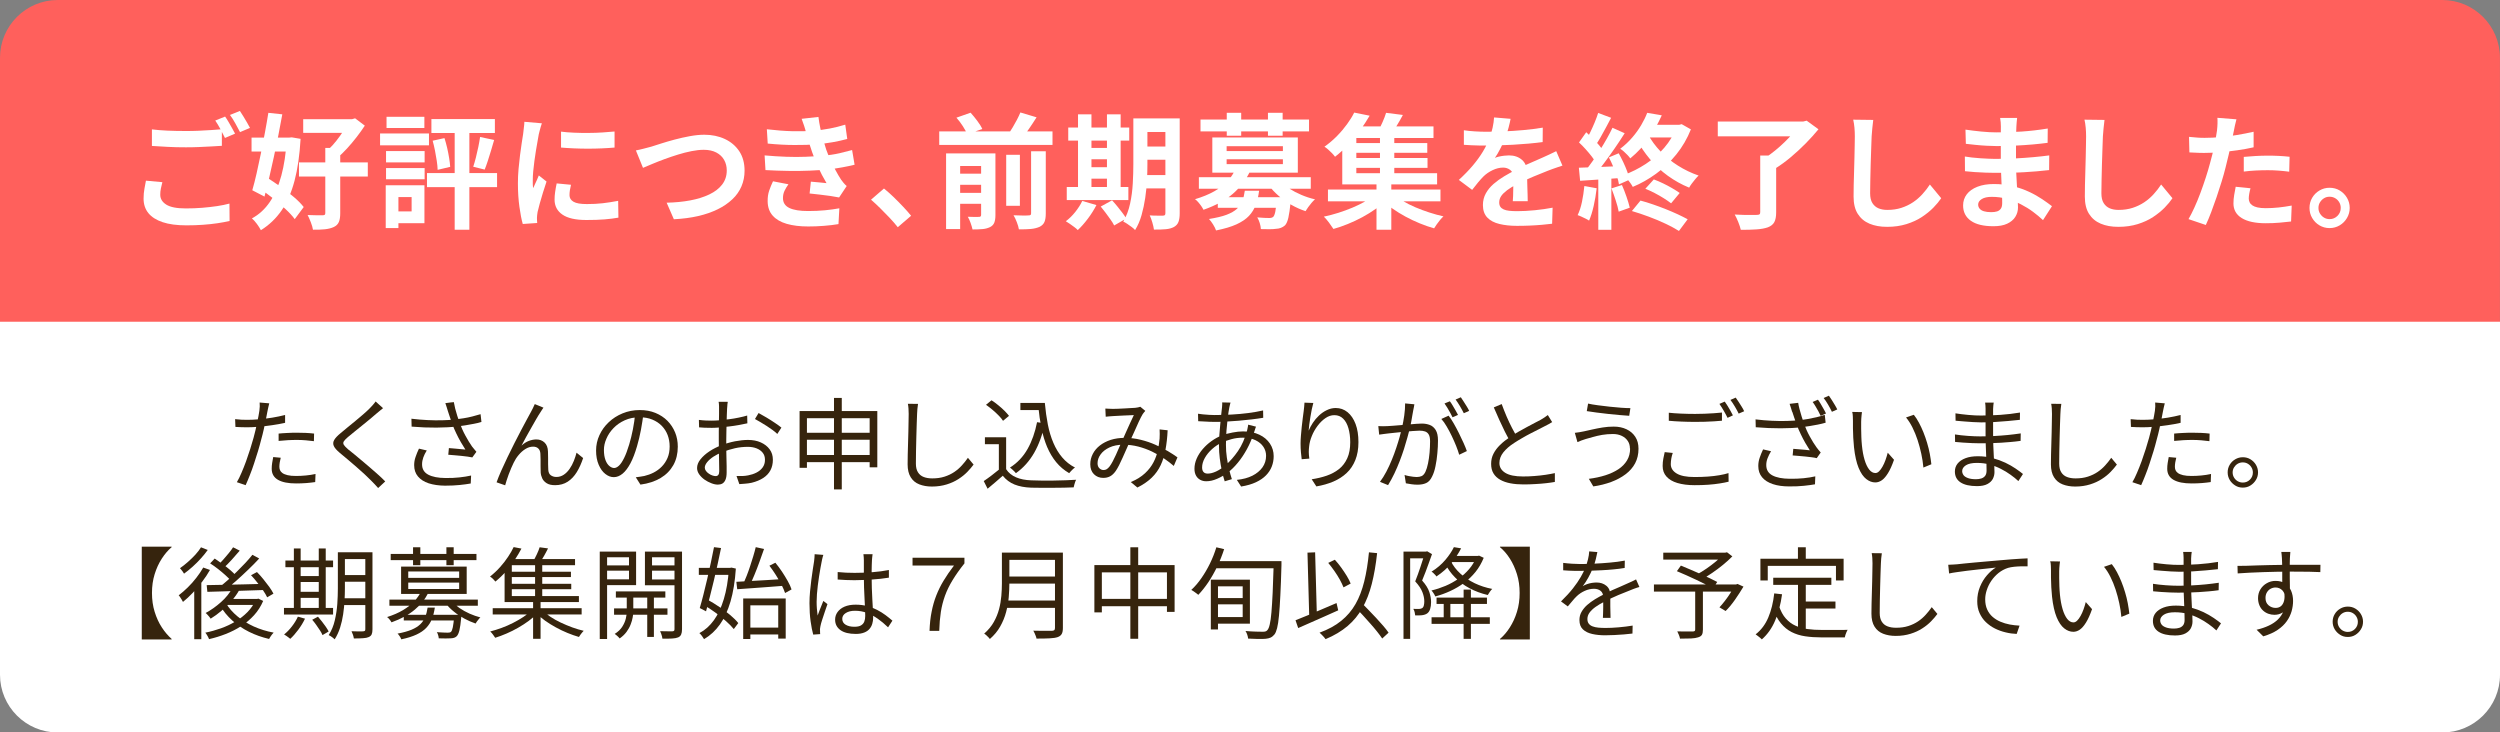 <?xml version="1.0" encoding="UTF-8"?>
<svg id="_レイヤー_2" data-name="レイヤー 2" xmlns="http://www.w3.org/2000/svg" viewBox="0 0 401.71 117.7">
  <rect x="0" y="0" width="401.71" height="117.7" fill="#808080" stroke="none"/>
  <defs>
    <style>
      .cls-1 {
        fill: #36240d;
      }

      .cls-2 {
        fill: #ff605c;
      }

      .cls-3 {
        fill: #fff;
      }
    </style>
  </defs>
  <g id="_レイヤー_1-2" data-name="レイヤー 1">
    <g>
      <path class="cls-2" d="M401.71,52H0S0,9.28,0,9.28C0,4.16,4.16,0,9.28,0h383.14c5.13,0,9.28,4.16,9.28,9.28v42.72Z"/>
      <path class="cls-3" d="M392.42,117.7H9.28C4.16,117.7,0,113.54,0,108.42v-56.72s401.71,0,401.71,0v56.72c0,5.13-4.16,9.28-9.28,9.28Z"/>
      <g>
        <path class="cls-3" d="M26.09,29.27c-.09.35-.17.69-.24,1.02-.07.33-.1.67-.1,1,0,.65.32,1.18.97,1.59.65.41,1.69.61,3.13.61.91,0,1.78-.03,2.63-.1.85-.07,1.64-.16,2.39-.27.75-.11,1.41-.25,2-.41l.02,2.8c-.57.13-1.22.25-1.95.36-.73.11-1.51.19-2.34.25-.83.06-1.72.09-2.65.09-1.53,0-2.81-.17-3.82-.51-1.01-.34-1.78-.83-2.29-1.46-.51-.63-.77-1.41-.77-2.33,0-.57.05-1.1.14-1.59.09-.49.17-.92.24-1.29l2.64.24ZM24.41,20.79c.73.09,1.56.16,2.48.2s1.91.06,2.96.06c.67,0,1.35-.01,2.04-.04.69-.03,1.37-.06,2.02-.11.65-.05,1.23-.09,1.74-.13v2.66c-.47.03-1.03.06-1.69.1-.66.04-1.35.07-2.06.1-.71.03-1.39.04-2.03.04-1.04,0-2.01-.02-2.9-.07-.89-.05-1.75-.1-2.56-.15v-2.66ZM36.17,18.73c.17.24.36.53.55.86.19.33.38.67.57,1,.19.33.35.63.48.88l-1.62.7c-.2-.41-.44-.89-.73-1.42-.29-.53-.56-.99-.83-1.38l1.58-.64ZM38.55,17.83c.17.25.36.55.56.88.2.33.4.66.59.99.19.33.35.61.47.85l-1.6.68c-.21-.41-.47-.88-.76-1.41-.29-.53-.58-.98-.86-1.35l1.6-.64Z"/>
        <path class="cls-3" d="M40.42,22.11h6.48v2.24h-6.48v-2.24ZM46.06,22.11h.4l.42-.04,1.42.24c-.15,2.6-.47,4.84-.97,6.73-.5,1.89-1.19,3.48-2.08,4.77-.89,1.29-2,2.35-3.33,3.18-.15-.29-.36-.63-.64-1.01-.28-.38-.55-.68-.8-.89,1.13-.6,2.09-1.48,2.88-2.64.79-1.16,1.4-2.57,1.85-4.24.45-1.67.73-3.55.85-5.64v-.46ZM43.12,18.13l2.24.24c-.19,1.07-.4,2.19-.63,3.36-.23,1.17-.48,2.34-.73,3.51-.25,1.17-.51,2.29-.76,3.38-.25,1.09-.5,2.08-.74,2.97l-1.96-1.02c.23-.79.46-1.69.69-2.7.23-1.01.46-2.08.69-3.21.23-1.13.44-2.25.65-3.36.21-1.11.39-2.17.55-3.17ZM41.6,30.23l1.3-1.7c.69.44,1.42.93,2.19,1.48.77.55,1.48,1.1,2.14,1.66.66.56,1.18,1.09,1.57,1.6l-1.44,1.94c-.37-.51-.88-1.06-1.52-1.65-.64-.59-1.33-1.18-2.07-1.77-.74-.59-1.46-1.11-2.17-1.56ZM48.04,26.09h11.06v2.28h-11.06v-2.28ZM48.72,19.15h8.14v2.2h-8.14v-2.2ZM52.27,23.77h2.4v10.48c0,.6-.07,1.07-.22,1.42-.15.35-.41.61-.8.8-.4.19-.88.31-1.43.37-.55.06-1.2.08-1.93.07-.05-.33-.17-.73-.34-1.18-.17-.45-.35-.85-.52-1.18.51.01.99.03,1.46.04.47.01.79.01.96,0,.16,0,.27-.03.33-.08.06-.05.09-.15.09-.28v-10.46ZM55.98,19.15h.6l.48-.14,1.56,1.18c-.39.59-.82,1.2-1.31,1.83-.49.63-1,1.24-1.53,1.82-.53.58-1.06,1.09-1.58,1.53-.16-.21-.38-.46-.66-.74-.28-.28-.52-.5-.72-.66.4-.37.81-.82,1.22-1.34.41-.52.79-1.05,1.13-1.58.34-.53.61-1,.81-1.4v-.5Z"/>
        <path class="cls-3" d="M61.07,21.45h7.86v1.9h-7.86v-1.9ZM61.98,29.77h2.04v6.88h-2.04v-6.88ZM62.03,24.27h6.2v1.82h-6.2v-1.82ZM62.03,27.01h6.2v1.8h-6.2v-1.8ZM62.11,18.77h6.08v1.8h-6.08v-1.8ZM63.14,29.77h5.06v6.1h-5.06v-1.9h3v-2.3h-3v-1.9ZM68.61,27.81h11.26v2.26h-11.26v-2.26ZM69.32,19.13h10.2v2.24h-10.2v-2.24ZM69.52,22.61l1.9-.42c.16.49.3,1.02.43,1.57.13.55.23,1.1.32,1.63.09.53.14,1.01.17,1.42l-2.02.48c-.01-.43-.06-.91-.14-1.45-.08-.54-.18-1.09-.29-1.66-.11-.57-.24-1.09-.37-1.57ZM73.06,19.91h2.36v17h-2.36v-17ZM77.14,22.01l2.26.48c-.16.56-.33,1.13-.5,1.71-.17.58-.35,1.13-.52,1.66-.17.53-.34.99-.5,1.39l-1.84-.46c.15-.44.29-.94.43-1.49.14-.55.27-1.12.39-1.7.12-.58.21-1.11.28-1.59Z"/>
        <path class="cls-3" d="M87.07,19.81c-.05.13-.11.32-.18.56-.07.24-.13.47-.19.7-.06.23-.1.4-.13.52-.04.28-.1.64-.19,1.09-.09.45-.17.95-.26,1.5-.09.55-.17,1.12-.25,1.69-.08.57-.14,1.13-.19,1.66-.05.53-.07,1-.07,1.4,0,.19,0,.4,0,.64,0,.24.03.46.07.66.09-.23.19-.45.3-.68.11-.23.21-.46.32-.69.11-.23.2-.46.28-.67l1.24.98c-.19.55-.38,1.13-.57,1.76-.19.63-.37,1.22-.52,1.77-.15.55-.27,1.01-.35,1.37-.03.15-.05.31-.07.5-.02.19-.03.33-.03.44s0,.24.01.39c0,.15.02.3.03.43l-2.32.16c-.2-.69-.38-1.62-.54-2.77-.16-1.15-.24-2.41-.24-3.77,0-.75.03-1.51.1-2.28.07-.77.15-1.52.24-2.23.09-.71.18-1.36.27-1.95.09-.59.16-1.07.23-1.46.03-.28.06-.6.11-.95.05-.35.08-.69.09-1.01l2.8.24ZM91.75,29.69c-.08.33-.14.63-.18.89s-.06.52-.06.79c0,.21.05.41.16.59.11.18.27.33.49.46.22.13.51.22.86.28.35.06.78.09,1.29.09.89,0,1.73-.04,2.52-.13.79-.09,1.62-.22,2.5-.39l.04,2.7c-.64.12-1.38.21-2.21.28-.83.07-1.82.1-2.95.1-1.72,0-3-.29-3.84-.87-.84-.58-1.26-1.38-1.26-2.41,0-.39.03-.79.09-1.21.06-.42.14-.88.25-1.39l2.3.22ZM90.15,21.15c.61.08,1.3.14,2.07.17.77.03,1.55.05,2.34.04.79,0,1.56-.03,2.29-.08.73-.05,1.37-.1,1.9-.15v2.58c-.61.05-1.29.1-2.02.13-.73.03-1.49.05-2.26.05s-1.53-.02-2.27-.05c-.74-.03-1.42-.08-2.05-.13v-2.56Z"/>
        <path class="cls-3" d="M102.18,24.17c.37-.07.79-.16,1.24-.28.45-.12.86-.23,1.22-.32.39-.12.91-.29,1.57-.5.66-.21,1.39-.43,2.19-.64.8-.21,1.62-.4,2.45-.55.83-.15,1.61-.23,2.33-.23,1.21,0,2.31.23,3.28.68.97.45,1.75,1.11,2.32,1.96.57.85.86,1.9.86,3.14,0,.91-.17,1.75-.5,2.52-.33.77-.82,1.47-1.47,2.08-.65.61-1.43,1.15-2.35,1.6-.92.45-1.97.82-3.15,1.09-1.18.27-2.48.44-3.89.51l-1.16-2.66c1.36-.03,2.62-.15,3.79-.37,1.17-.22,2.19-.54,3.07-.96s1.57-.95,2.06-1.59c.49-.64.74-1.39.74-2.26,0-.63-.14-1.19-.42-1.69-.28-.5-.7-.9-1.25-1.19-.55-.29-1.23-.44-2.03-.44-.59,0-1.23.07-1.94.21-.71.14-1.43.32-2.17.55-.74.23-1.46.47-2.17.73-.71.26-1.36.52-1.96.77-.6.25-1.11.47-1.52.64l-1.14-2.8Z"/>
        <path class="cls-3" d="M122.86,24.97c1.21.11,2.37.18,3.48.22,1.11.04,2.15.04,3.12,0,.97-.04,1.86-.09,2.66-.16,1.08-.09,2.01-.23,2.78-.41.77-.18,1.45-.35,2.02-.51l.4,2.36c-.6.15-1.26.29-1.98.42-.72.13-1.49.25-2.3.34-.85.08-1.83.14-2.93.19-1.1.05-2.26.06-3.47.04-1.21-.02-2.43-.06-3.64-.13l-.14-2.36ZM123.22,20.77c1.47.17,2.82.28,4.05.31,1.23.03,2.38.01,3.43-.07.92-.08,1.8-.2,2.64-.36.84-.16,1.67-.37,2.48-.62l.32,2.3c-.72.2-1.5.37-2.34.52-.84.15-1.7.26-2.58.34-1.03.08-2.21.12-3.55.11-1.34,0-2.78-.08-4.31-.23l-.14-2.3ZM126.69,29.61c-.24.33-.45.68-.62,1.03-.17.35-.26.75-.26,1.19,0,.73.34,1.26,1.03,1.59.69.33,1.69.49,3.01.49.95,0,1.84-.04,2.69-.12.85-.08,1.62-.19,2.33-.32l-.14,2.54c-.69.12-1.47.21-2.34.28-.87.07-1.71.1-2.52.1-1.33,0-2.48-.14-3.45-.42-.97-.28-1.72-.72-2.25-1.31s-.81-1.36-.82-2.31c-.01-.64.07-1.22.25-1.73.18-.51.38-1.01.61-1.49l2.48.48ZM129.53,21.33c-.09-.37-.2-.74-.32-1.11-.12-.37-.25-.74-.4-1.13l2.7-.3c.08.63.18,1.24.31,1.85.13.61.27,1.19.44,1.75.17.56.33,1.1.49,1.62.16.45.37.97.63,1.55.26.58.54,1.16.85,1.74.31.58.61,1.1.92,1.57.13.19.27.36.41.53.14.17.3.33.49.49l-1.22,1.84c-.37-.08-.84-.16-1.39-.24-.55-.08-1.13-.15-1.72-.22-.59-.07-1.14-.13-1.63-.18l.2-1.9c.41.04.86.08,1.35.12.49.04.88.08,1.17.12-.53-.89-.99-1.77-1.37-2.62-.38-.85-.7-1.65-.95-2.38-.16-.47-.29-.87-.4-1.21-.11-.34-.2-.66-.29-.96s-.18-.61-.27-.93Z"/>
        <path class="cls-3" d="M144.26,36.51c-.4-.51-.85-1.02-1.34-1.54s-.99-1.03-1.5-1.53-.99-.95-1.46-1.35l2.08-1.8c.48.39.99.84,1.54,1.37.55.53,1.07,1.06,1.57,1.59.5.53.92,1.01,1.25,1.42l-2.14,1.84Z"/>
        <path class="cls-3" d="M150.92,21.11h18.2v2.18h-18.2v-2.18ZM152.02,24.65h6.3v2.02h-4.04v10.14h-2.26v-12.16ZM153.3,27.91h5.18v1.78h-5.18v-1.78ZM153.3,30.99h5.18v1.76h-5.18v-1.76ZM153.68,18.91l2.28-.8c.36.4.72.84,1.08,1.32.36.48.63.91.8,1.3l-2.44.84c-.13-.36-.36-.79-.69-1.3-.33-.51-.67-.96-1.03-1.36ZM157.65,24.65h2.3v9.92c0,.49-.06.89-.18,1.2-.12.31-.35.55-.68.72-.35.17-.75.28-1.21.32-.46.04-1,.06-1.61.06-.07-.31-.17-.66-.31-1.05-.14-.39-.29-.72-.45-.99.36.01.72.02,1.08.03.36,0,.6,0,.72-.01.12,0,.21-.03.26-.08.05-.05.08-.13.08-.24v-9.88ZM161.68,24.87h2.2v8.2h-2.2v-8.2ZM163.96,18.07l2.6.78c-.4.64-.81,1.26-1.23,1.87-.42.61-.81,1.13-1.17,1.57l-2.16-.74c.24-.32.48-.68.72-1.08s.47-.81.69-1.23c.22-.42.4-.81.55-1.17ZM165.68,24.31h2.36v9.98c0,.59-.07,1.04-.21,1.37-.14.33-.4.59-.79.79-.39.17-.85.29-1.4.34-.55.05-1.19.07-1.92.06-.05-.32-.16-.7-.33-1.14-.17-.44-.34-.81-.53-1.12.52.03,1.01.04,1.47.04s.77,0,.93-.02c.16,0,.27-.02.33-.07.06-.05.09-.14.09-.27v-9.96Z"/>
        <path class="cls-3" d="M173.9,32.29l2.28.66c-.37.73-.83,1.46-1.38,2.19-.55.73-1.09,1.34-1.62,1.83-.13-.15-.32-.31-.55-.48-.23-.17-.47-.35-.72-.52-.25-.17-.46-.31-.65-.42.53-.4,1.04-.89,1.51-1.48.47-.59.85-1.18,1.13-1.78ZM171.41,30.05h9.9v2.1h-9.9v-2.1ZM171.65,20.49h9.8v2.1h-9.8v-2.1ZM173.22,18.37h2.16v12.44h-2.16v-12.44ZM174.26,23.77h4.78v1.82h-4.78v-1.82ZM174.26,26.87h4.78v1.84h-4.78v-1.84ZM176.87,33.19l1.82-1c.27.28.54.6.83.95.29.35.56.7.82,1.04.26.34.47.65.63.93l-1.94,1.12c-.13-.27-.32-.58-.57-.93-.25-.35-.51-.72-.79-1.09-.28-.37-.55-.71-.8-1.02ZM177.87,18.37h2.2v12.44h-2.2v-12.44ZM182.11,19.03h2.26v7.36c0,.79-.02,1.65-.07,2.58-.05.93-.14,1.88-.28,2.83-.14.95-.34,1.88-.59,2.77-.25.89-.6,1.69-1.04,2.4-.12-.15-.3-.31-.54-.49-.24-.18-.48-.35-.72-.51-.24-.16-.45-.28-.64-.36.51-.87.87-1.83,1.1-2.9.23-1.07.37-2.15.43-3.25.06-1.1.09-2.12.09-3.07v-7.36ZM183.1,28.13h5.2v2.14h-5.2v-2.14ZM183.11,19.03h5.16v2.18h-5.16v-2.18ZM183.11,23.55h5.16v2.12h-5.16v-2.12ZM187.26,19.03h2.3v15.24c0,.59-.07,1.05-.2,1.39-.13.34-.37.61-.72.81-.35.19-.78.31-1.31.36-.53.05-1.16.07-1.91.06-.04-.32-.13-.7-.26-1.15-.13-.45-.27-.82-.42-1.13.43.03.85.04,1.27.04h.85c.15,0,.25-.03.31-.09.06-.06.09-.16.09-.31v-15.22Z"/>
        <path class="cls-3" d="M198.48,27.25l2.34.36c-.64,1.33-1.55,2.51-2.72,3.53-1.17,1.02-2.75,1.88-4.72,2.57-.08-.17-.2-.37-.35-.59s-.32-.43-.5-.64c-.18-.21-.35-.36-.51-.47,1.21-.36,2.25-.79,3.11-1.28.86-.49,1.56-1.04,2.11-1.63.55-.59.96-1.21,1.24-1.85ZM192.64,28.47h17.98v1.86h-17.98v-1.86ZM192.9,19.21h17.44v1.9h-17.44v-1.9ZM200.02,30.65h2.3c-.11.83-.28,1.58-.53,2.25-.25.67-.61,1.27-1.1,1.79-.49.52-1.16.97-2.01,1.36-.85.39-1.95.71-3.28.98-.09-.28-.25-.6-.48-.97-.23-.37-.45-.66-.66-.87,1.17-.19,2.12-.41,2.83-.68.71-.27,1.27-.59,1.67-.96.4-.37.69-.8.87-1.28.18-.48.31-1.02.39-1.62ZM194.8,22.09h13.74v5.66h-13.74v-5.66ZM195.68,31.69h10.32v1.7h-10.32v-1.7ZM197.1,23.49v.78h9.04v-.78h-9.04ZM197.1,25.59v.78h9.04v-.78h-9.04ZM197.12,18.13h2.32v3.68h-2.32v-3.68ZM205.16,31.69h2.26c-.01.4-.03.67-.04.8-.11,1.09-.23,1.92-.36,2.49-.13.57-.31.98-.54,1.23-.21.19-.44.32-.68.41-.24.09-.51.14-.8.15-.25.04-.59.06-1.02.06s-.89,0-1.38-.02c-.01-.29-.07-.62-.18-.97-.11-.35-.24-.66-.4-.91.4.04.78.07,1.14.08.36.01.63.02.8.02.27,0,.47-.06.62-.18.13-.12.25-.4.34-.84.09-.44.17-1.13.24-2.06v-.26ZM203.74,18.13h2.36v3.68h-2.36v-3.68ZM205.72,29.09c.37.43.86.83,1.45,1.21.59.38,1.24.72,1.95,1.02.71.3,1.43.54,2.18.71-.17.15-.36.33-.55.56-.19.23-.37.46-.54.69-.17.23-.31.45-.43.65-.77-.25-1.53-.59-2.27-1.01-.74-.42-1.42-.9-2.04-1.44-.62-.54-1.16-1.11-1.61-1.71l1.86-.68Z"/>
        <path class="cls-3" d="M220.98,31.23l1.8.9c-.51.49-1.09.98-1.75,1.45-.66.47-1.37.91-2.13,1.32-.76.41-1.53.77-2.32,1.09-.79.32-1.56.59-2.32.8-.19-.29-.43-.64-.72-1.03-.29-.39-.57-.71-.82-.95.76-.16,1.53-.36,2.32-.61.79-.25,1.55-.53,2.29-.84.74-.31,1.42-.65,2.05-1.01s1.16-.73,1.6-1.12ZM217.6,18.09l2.48.5c-.45.77-.95,1.54-1.5,2.3s-1.15,1.5-1.82,2.23c-.67.73-1.41,1.42-2.24,2.07-.12-.17-.28-.36-.48-.57-.2-.21-.41-.41-.63-.6-.22-.19-.42-.34-.59-.45.75-.53,1.42-1.11,2.03-1.73s1.14-1.25,1.61-1.9c.47-.65.85-1.26,1.14-1.85ZM213.38,30.45h18.08v1.9h-18.08v-1.9ZM215.68,21.53h2.26v6.3h12.98v1.8h-15.24v-8.1ZM216.74,20.31h13.6v1.86h-13.6v-1.86ZM217.22,22.99h12.12v1.56h-12.12v-1.56ZM217.22,25.39h12.16v1.58h-12.16v-1.58ZM221.18,29.17h2.38v7.74h-2.38v-7.74ZM222.72,18.13l2.7.34c-.31.59-.63,1.15-.97,1.7-.34.55-.65,1.01-.93,1.38l-2.12-.4c.24-.44.49-.94.74-1.5.25-.56.45-1.07.58-1.52ZM221.74,21.49h2.3v7.02h-2.3v-7.02ZM223.84,31.17c.44.39.96.76,1.57,1.12.61.36,1.27.7,2,1.01.73.31,1.48.59,2.25.84.77.25,1.53.46,2.28.63-.17.15-.35.34-.54.57-.19.23-.37.47-.54.71-.17.24-.31.45-.42.64-.76-.21-1.53-.48-2.31-.8-.78-.32-1.54-.68-2.28-1.08-.74-.4-1.44-.83-2.09-1.29s-1.24-.94-1.76-1.43l1.84-.92Z"/>
        <path class="cls-3" d="M242.73,19.09c-.07.36-.17.83-.32,1.4-.15.57-.36,1.22-.64,1.94-.21.49-.46,1-.73,1.53-.27.53-.55,1-.83,1.41.17-.08.39-.15.66-.21.27-.06.54-.11.83-.14.29-.03.54-.05.77-.05.84,0,1.54.24,2.09.72.55.48.83,1.19.83,2.14,0,.27,0,.59,0,.98,0,.39.02.79.03,1.21s.03.83.04,1.23c.01.4.02.76.02,1.08h-2.4c.03-.23.04-.5.05-.81,0-.31.01-.64.02-.99,0-.35.01-.68.02-1.01,0-.33,0-.62,0-.89,0-.64-.17-1.08-.51-1.33-.34-.25-.72-.37-1.13-.37-.56,0-1.12.14-1.69.41-.57.27-1.04.6-1.43.97-.29.29-.59.62-.89.98s-.62.77-.97,1.22l-2.14-1.6c.87-.8,1.62-1.57,2.25-2.32.63-.75,1.17-1.49,1.61-2.22.44-.73.8-1.47,1.08-2.2.2-.53.36-1.09.49-1.67s.2-1.12.23-1.63l2.64.22ZM235.22,20.93c.51.08,1.09.14,1.76.18s1.25.06,1.76.06c.88,0,1.84-.02,2.89-.06,1.05-.04,2.11-.11,3.19-.21s2.11-.23,3.08-.39l-.02,2.32c-.71.09-1.47.18-2.29.25-.82.07-1.65.13-2.5.18-.85.05-1.66.08-2.43.1s-1.46.03-2.06.03c-.27,0-.6,0-.99-.01-.39,0-.8-.02-1.21-.04s-.81-.04-1.18-.07v-2.34ZM251.06,26.61c-.21.07-.46.15-.75.25-.29.1-.57.2-.86.3-.29.1-.54.2-.77.29-.64.25-1.4.56-2.27.92s-1.78.78-2.73,1.26c-.6.32-1.11.63-1.52.94-.41.31-.73.62-.94.93-.21.31-.32.66-.32,1.03,0,.28.06.51.18.69.12.18.3.32.54.43.24.11.54.18.9.22s.79.06,1.28.06c.85,0,1.79-.05,2.82-.15,1.03-.1,1.98-.24,2.86-.41l-.08,2.58c-.43.05-.97.11-1.62.17-.65.06-1.33.1-2.03.13-.7.03-1.37.04-2.01.04-1.04,0-1.97-.1-2.8-.3-.83-.2-1.48-.54-1.95-1.03s-.71-1.16-.71-2.01c0-.69.16-1.32.47-1.88.31-.56.73-1.07,1.25-1.52.52-.45,1.09-.86,1.71-1.23.62-.37,1.23-.7,1.83-1.01.61-.32,1.17-.59,1.66-.82.49-.23.96-.43,1.39-.61.43-.18.85-.36,1.25-.55.39-.17.76-.34,1.12-.51.36-.17.73-.34,1.1-.53l1,2.32Z"/>
        <path class="cls-3" d="M254.58,29.89l1.98.36c-.11.96-.27,1.91-.48,2.84-.21.93-.46,1.72-.74,2.36-.13-.09-.31-.2-.54-.31s-.46-.22-.69-.33c-.23-.11-.44-.19-.61-.24.29-.6.53-1.32.7-2.15.17-.83.3-1.68.38-2.53ZM253.7,26.95c.92-.03,2.02-.07,3.3-.12,1.28-.05,2.58-.11,3.9-.16l-.02,1.9c-1.24.09-2.47.18-3.69.26-1.22.08-2.32.15-3.29.22l-.2-2.1ZM253.72,22.89l1.16-1.64c.35.31.7.64,1.07,1.01.37.37.71.73,1.02,1.1.31.37.55.7.71.99l-1.22,1.86c-.16-.32-.39-.67-.69-1.06-.3-.39-.63-.78-.99-1.18s-.71-.76-1.06-1.08ZM259.1,20.53l1.96.88c-.48.76-1.01,1.56-1.58,2.39-.57.83-1.15,1.63-1.72,2.4-.57.77-1.11,1.44-1.62,2.01l-1.4-.78c.37-.45.76-.96,1.16-1.53.4-.57.8-1.16,1.19-1.78s.76-1.24,1.11-1.86.65-1.2.9-1.73ZM256.8,18.15l2.08.78c-.27.51-.55,1.03-.84,1.58-.29.55-.58,1.07-.86,1.56-.28.49-.55.92-.8,1.28l-1.6-.68c.24-.41.49-.88.74-1.4.25-.52.49-1.05.72-1.6.23-.55.41-1.05.56-1.52ZM256.82,28.01h2.1v8.92h-2.1v-8.92ZM258.52,25.29l1.58-.66c.25.45.5.93.74,1.44.24.51.45,1,.63,1.49.18.49.3.92.37,1.31l-1.7.76c-.05-.4-.17-.85-.34-1.34-.17-.49-.37-1-.59-1.53-.22-.53-.45-1.02-.69-1.47ZM258.94,30.27l1.68-.54c.25.57.5,1.2.73,1.87.23.67.41,1.26.53,1.77l-1.78.64c-.09-.51-.25-1.11-.48-1.81-.23-.7-.45-1.34-.68-1.93ZM264.68,18.13l2.34.4c-.55,1.23-1.22,2.44-2.03,3.63-.81,1.19-1.82,2.29-3.03,3.29-.11-.16-.26-.34-.45-.54-.19-.2-.39-.39-.6-.58-.21-.19-.4-.33-.57-.42.73-.56,1.38-1.17,1.94-1.82.56-.65,1.04-1.32,1.44-2,.4-.68.72-1.33.96-1.96ZM269.38,20.05h.46l.38-.1,1.48.84c-.59,1.48-1.37,2.82-2.34,4.02-.97,1.2-2.06,2.24-3.26,3.11-1.2.87-2.45,1.58-3.74,2.11-.09-.19-.23-.4-.4-.64-.17-.24-.36-.48-.55-.71-.19-.23-.37-.42-.53-.55,1.25-.45,2.44-1.05,3.57-1.79,1.13-.74,2.12-1.61,2.98-2.61.86-1,1.51-2.09,1.95-3.28v-.4ZM262.22,33.91l1.38-1.68c.65.17,1.33.38,2.02.62s1.38.49,2.05.76c.67.27,1.31.54,1.91.82.6.28,1.13.55,1.6.8l-1.4,1.88c-.59-.37-1.3-.76-2.15-1.16-.85-.4-1.74-.78-2.69-1.13-.95-.35-1.85-.66-2.72-.91ZM264.82,21.61c.52.96,1.19,1.87,2.01,2.73s1.75,1.62,2.8,2.28,2.15,1.19,3.31,1.59c-.16.15-.34.34-.53.57-.19.23-.38.47-.56.71-.18.24-.32.46-.43.66-1.21-.49-2.35-1.13-3.42-1.9-1.07-.77-2.03-1.67-2.88-2.68-.85-1.01-1.59-2.11-2.2-3.28l1.9-.68ZM265.06,20.05h4.96v2.04h-5.98l1.02-2.04ZM264.38,30.33l1.36-1.5c.48.17.98.39,1.5.64.52.25,1.01.51,1.47.78.46.27.86.52,1.19.76l-1.38,1.66c-.32-.25-.71-.52-1.17-.81-.46-.29-.95-.57-1.47-.84-.52-.27-1.02-.5-1.5-.69Z"/>
        <path class="cls-3" d="M276.02,19.53h13.96v2.38h-13.96v-2.38ZM282.84,24.99h2.56v9.14c0,.68-.1,1.2-.3,1.57-.2.37-.55.64-1.04.83-.49.17-1.1.28-1.82.33-.72.05-1.56.07-2.52.07-.08-.36-.22-.78-.41-1.25-.19-.47-.38-.88-.57-1.21.47.03.94.05,1.43.06.49.01.92.02,1.3.01.38,0,.64-.01.79-.01.23,0,.38-.03.46-.09.08-.06.12-.18.12-.37v-9.08ZM289.08,19.53h.66l.56-.14,1.9,1.38c-.6.73-1.28,1.49-2.04,2.26-.76.77-1.56,1.51-2.39,2.21-.83.7-1.66,1.3-2.47,1.81-.12-.17-.28-.36-.48-.57-.2-.21-.4-.41-.61-.62-.21-.21-.4-.38-.57-.51.52-.33,1.05-.72,1.59-1.16.54-.44,1.06-.9,1.55-1.38.49-.48.94-.95,1.34-1.42.4-.47.72-.89.96-1.26v-.6Z"/>
        <path class="cls-3" d="M301,19.27c-.05.41-.1.86-.15,1.34s-.08.92-.11,1.32c-.01.55-.04,1.21-.07,1.99-.03.78-.06,1.6-.08,2.45-.02.85-.04,1.69-.06,2.52-.02.83-.03,1.55-.03,2.16,0,.67.12,1.2.37,1.59.25.39.58.67.99.84.41.17.88.25,1.4.25.83,0,1.58-.11,2.26-.33.68-.22,1.3-.52,1.86-.89.56-.37,1.06-.81,1.51-1.3.45-.49.85-1.01,1.21-1.56l1.82,2.2c-.32.48-.74.99-1.26,1.52-.52.53-1.14,1.03-1.85,1.5-.71.47-1.54.85-2.47,1.14-.93.29-1.97.44-3.1.44s-2.04-.17-2.85-.51c-.81-.34-1.43-.87-1.88-1.58-.45-.71-.67-1.64-.67-2.77,0-.55,0-1.17.02-1.87.01-.7.03-1.43.06-2.19s.05-1.5.06-2.23c.01-.73.03-1.38.04-1.97.01-.59.02-1.05.02-1.4,0-.48-.02-.95-.06-1.41s-.11-.89-.2-1.29l3.22.04Z"/>
        <path class="cls-3" d="M324.12,18.95c-.03.2-.05.42-.07.67-.02.25-.04.5-.05.75-.01.27-.03.62-.04,1.07-.01.45-.02.94-.02,1.47v3c0,.56.01,1.18.04,1.87.03.69.06,1.38.11,2.08.05.7.09,1.35.12,1.96.03.61.05,1.11.05,1.51,0,.56-.15,1.07-.44,1.53-.29.46-.73.82-1.31,1.09-.58.27-1.31.4-2.19.4-1.6,0-2.81-.29-3.64-.88-.83-.59-1.24-1.41-1.24-2.46,0-.68.2-1.28.59-1.79.39-.51.96-.92,1.7-1.21.74-.29,1.62-.44,2.65-.44,1.09,0,2.12.12,3.07.35.95.23,1.82.54,2.61.91.79.37,1.49.77,2.1,1.18.61.41,1.13.79,1.56,1.12l-1.44,2.24c-.48-.45-1.02-.9-1.61-1.34-.59-.44-1.24-.84-1.94-1.2-.7-.36-1.44-.65-2.22-.87-.78-.22-1.6-.33-2.47-.33-.69,0-1.23.12-1.61.36s-.57.53-.57.88c0,.25.08.47.24.66.16.19.39.33.7.42.31.09.69.14,1.16.14.36,0,.67-.04.93-.12.26-.08.46-.23.61-.44.15-.21.22-.51.22-.9,0-.29,0-.71-.03-1.26-.02-.55-.04-1.15-.07-1.81-.03-.66-.05-1.31-.08-1.95-.03-.64-.04-1.21-.04-1.7s0-.98,0-1.51c0-.53,0-1.05,0-1.57s0-1,0-1.43c0-.43.01-.79.01-1.07,0-.19-.01-.42-.03-.69-.02-.27-.05-.5-.09-.69h2.7ZM315.72,25.15c.32.05.7.11,1.14.16.44.05.89.09,1.35.12.46.03.9.05,1.31.07s.75.03,1.02.03c1.24,0,2.36-.03,3.37-.08,1.01-.05,1.95-.12,2.83-.2.88-.08,1.73-.17,2.54-.28l-.02,2.36c-.69.08-1.36.15-2.01.2-.65.05-1.31.1-1.98.14-.67.04-1.4.07-2.17.08-.77.01-1.64.02-2.6.02-.39,0-.87-.01-1.44-.03s-1.16-.05-1.75-.09c-.59-.04-1.12-.09-1.57-.14l-.02-2.36ZM315.82,20.83c.36.05.76.11,1.2.16.44.05.89.1,1.35.15.46.05.9.08,1.31.1s.77.03,1.08.03c1.36,0,2.72-.04,4.07-.13,1.35-.09,2.76-.25,4.21-.49l-.02,2.3c-.68.09-1.47.18-2.36.26-.89.08-1.84.14-2.85.19-1.01.05-2.02.07-3.03.07-.41,0-.92-.02-1.53-.05-.61-.03-1.21-.08-1.81-.14-.6-.06-1.12-.12-1.56-.17l-.06-2.28Z"/>
        <path class="cls-3" d="M338.16,19.27c-.05.41-.1.86-.15,1.34s-.08.92-.11,1.32c-.01.55-.04,1.21-.07,1.99-.03.78-.06,1.6-.08,2.45-.02.85-.04,1.69-.06,2.52-.02.83-.03,1.55-.03,2.16,0,.67.12,1.2.37,1.59.25.39.58.67.99.84.41.17.88.25,1.4.25.83,0,1.58-.11,2.26-.33.68-.22,1.3-.52,1.86-.89.56-.37,1.06-.81,1.51-1.3.45-.49.85-1.01,1.21-1.56l1.82,2.2c-.32.48-.74.99-1.26,1.52-.52.53-1.14,1.03-1.85,1.5-.71.47-1.54.85-2.47,1.14-.93.29-1.97.44-3.1.44s-2.04-.17-2.85-.51c-.81-.34-1.43-.87-1.88-1.58-.45-.71-.67-1.64-.67-2.77,0-.55,0-1.17.02-1.87.01-.7.03-1.43.06-2.19s.05-1.5.06-2.23c.01-.73.03-1.38.04-1.97.01-.59.02-1.05.02-1.4,0-.48-.02-.95-.06-1.41s-.11-.89-.2-1.29l3.22.04Z"/>
        <path class="cls-3" d="M359.36,19.17c-.08.27-.16.59-.24.98-.08.39-.14.69-.18.9-.09.45-.21,1.01-.35,1.66-.14.65-.29,1.35-.46,2.08-.17.73-.34,1.43-.51,2.1-.17.71-.39,1.47-.64,2.29-.25.82-.52,1.65-.81,2.5-.29.85-.58,1.65-.87,2.42-.29.77-.58,1.45-.86,2.05l-2.78-.94c.29-.51.61-1.12.94-1.85.33-.73.66-1.51.97-2.35.31-.84.6-1.67.87-2.5.27-.83.49-1.59.68-2.3.13-.47.26-.95.38-1.44.12-.49.23-.97.32-1.44.09-.47.18-.9.25-1.31.07-.41.13-.76.17-1.07.04-.37.07-.75.08-1.12.01-.37,0-.67-.02-.9l3.06.24ZM354.26,22.15c.81,0,1.66-.04,2.54-.12.88-.08,1.77-.19,2.66-.34.89-.15,1.78-.32,2.66-.52v2.5c-.83.19-1.71.35-2.64.48-.93.13-1.85.24-2.76.31-.91.07-1.74.11-2.5.11-.48,0-.91,0-1.3-.03s-.76-.04-1.12-.05l-.06-2.5c.52.05.97.09,1.34.12.37.03.77.04,1.18.04ZM361.62,30.25c-.08.28-.15.57-.2.87-.05.3-.08.56-.08.79,0,.21.05.41.14.6.09.19.24.35.44.49s.48.25.83.33c.35.08.8.12,1.33.12.68,0,1.36-.04,2.05-.11.69-.07,1.39-.18,2.11-.31l-.1,2.56c-.56.07-1.18.13-1.86.19-.68.06-1.42.09-2.22.09-1.68,0-2.96-.28-3.85-.83s-1.33-1.34-1.33-2.35c0-.45.04-.91.12-1.38.08-.47.16-.9.24-1.3l2.38.24ZM360.54,25.21c.56-.05,1.18-.1,1.86-.14.68-.04,1.34-.06,1.98-.06.57,0,1.16.01,1.75.04.59.03,1.18.07,1.77.14l-.06,2.4c-.49-.07-1.04-.12-1.63-.17-.59-.05-1.2-.07-1.81-.07-.68,0-1.34.02-1.97.05-.63.03-1.26.09-1.89.17v-2.36Z"/>
        <path class="cls-3" d="M374.32,30.17c.61,0,1.16.15,1.64.44.48.29.87.68,1.16,1.17.29.49.44,1.03.44,1.63s-.15,1.13-.44,1.62c-.29.49-.68.89-1.17,1.18-.49.29-1.03.44-1.63.44s-1.13-.15-1.62-.44c-.49-.29-.88-.69-1.17-1.18-.29-.49-.43-1.03-.43-1.62s.14-1.14.43-1.63c.29-.49.68-.88,1.17-1.17.49-.29,1.03-.44,1.62-.44ZM374.34,35.21c.49,0,.91-.18,1.26-.53.35-.35.52-.78.52-1.27,0-.33-.08-.64-.24-.91-.16-.27-.38-.49-.65-.65-.27-.16-.58-.24-.91-.24s-.61.08-.88.24c-.27.16-.48.38-.65.65-.17.27-.25.58-.25.91s.08.64.25.91c.17.27.38.49.65.65.27.16.57.24.9.24Z"/>
      </g>
      <g>
        <path class="cls-1" d="M39.72,67.46c.6,0,1.24-.03,1.93-.09.69-.06,1.39-.15,2.1-.26.71-.12,1.4-.26,2.06-.43v1.26c-.66.15-1.35.28-2.08.38-.73.11-1.44.19-2.14.25-.7.06-1.33.09-1.9.09-.35,0-.68,0-.98-.02s-.59-.03-.88-.04l-.05-1.25c.38.04.73.07,1.03.09.3.02.6.02.89.02ZM43.27,64.79c-.05.18-.11.4-.16.66s-.1.46-.13.62c-.07.38-.16.83-.26,1.34-.1.51-.21,1.04-.34,1.59-.12.55-.26,1.1-.41,1.63-.14.57-.31,1.18-.51,1.85-.2.67-.42,1.34-.64,2.01-.22.67-.45,1.31-.69,1.9-.24.6-.45,1.12-.66,1.57l-1.41-.48c.25-.42.49-.91.74-1.5.25-.58.5-1.2.74-1.86.24-.66.46-1.32.67-1.98s.39-1.26.54-1.82c.11-.37.21-.77.3-1.18s.19-.82.27-1.22c.08-.4.16-.77.22-1.1.06-.34.1-.61.14-.82.03-.22.05-.46.06-.7,0-.25,0-.45-.02-.62l1.54.13ZM45.11,73.55c-.06.26-.12.51-.16.75-.04.25-.06.47-.06.69,0,.19.03.38.1.55s.2.33.39.47c.19.14.47.25.82.34.36.09.82.13,1.38.13.52,0,1.05-.03,1.58-.08.53-.05,1.04-.13,1.54-.24l-.05,1.3c-.43.06-.9.12-1.42.16-.52.04-1.08.06-1.66.06-1.26,0-2.22-.19-2.9-.58-.67-.39-1.01-.98-1.01-1.77,0-.31.02-.62.07-.93.05-.31.1-.63.17-.96l1.2.11ZM44.77,69.67c.43-.04.89-.08,1.4-.1.51-.03,1.02-.04,1.53-.04.47,0,.94.01,1.42.03.47.02.93.06,1.35.11l-.03,1.22c-.41-.05-.84-.1-1.3-.14-.46-.04-.92-.06-1.39-.06-.5,0-1,.01-1.5.04-.5.03-.99.07-1.48.12v-1.18Z"/>
        <path class="cls-1" d="M61.57,65.57c-.17.13-.36.29-.58.47-.21.19-.39.33-.53.44-.28.25-.61.53-1.01.86-.4.33-.81.67-1.25,1.02-.44.36-.86.7-1.26,1.02-.41.33-.76.62-1.06.87-.32.28-.53.5-.64.68-.11.18-.1.35,0,.54.11.18.34.42.68.72.3.23.64.51,1.02.82.38.31.79.65,1.22,1.02.43.36.87.74,1.32,1.12s.88.76,1.3,1.14c.42.37.79.73,1.12,1.07l-1.14,1.06c-.33-.38-.7-.77-1.1-1.17-.28-.29-.62-.62-1.04-1.01s-.86-.78-1.34-1.2c-.47-.42-.94-.82-1.41-1.21-.46-.39-.88-.74-1.26-1.05-.51-.43-.84-.8-.98-1.13-.14-.33-.11-.65.08-.97.19-.32.53-.68,1.01-1.07.3-.26.66-.55,1.08-.9.42-.34.86-.7,1.32-1.08.46-.38.89-.75,1.3-1.1.41-.36.75-.67,1.02-.95.16-.16.33-.34.5-.54.18-.2.31-.38.41-.53l1.18,1.06Z"/>
        <path class="cls-1" d="M66.1,67.28c.9.11,1.76.18,2.6.22.84.04,1.63.05,2.38.03.75-.02,1.43-.06,2.04-.13.43-.05.88-.12,1.35-.19.47-.07.95-.17,1.42-.29.47-.12.91-.24,1.33-.37l.14,1.25c-.37.12-.78.22-1.23.3-.45.09-.9.17-1.34.24-.45.07-.87.13-1.26.18-1.01.12-2.15.18-3.4.19-1.25.01-2.58-.04-3.99-.16l-.03-1.28ZM68.57,72.39c-.24.38-.42.75-.55,1.11-.13.36-.2.73-.2,1.11,0,.76.33,1.31.99,1.66.66.35,1.58.53,2.77.54.82.01,1.58-.02,2.26-.1.69-.07,1.31-.18,1.86-.3l-.06,1.28c-.49.09-1.08.17-1.76.24-.68.07-1.47.11-2.37.11-1.01-.01-1.89-.14-2.63-.38-.74-.25-1.31-.61-1.72-1.1-.41-.49-.61-1.09-.61-1.82,0-.44.07-.87.22-1.3.14-.43.33-.88.55-1.35l1.25.29ZM71.96,66.03c-.05-.17-.11-.37-.18-.59s-.14-.44-.22-.66l1.36-.18c.05.31.13.66.22,1.05.1.39.21.78.34,1.18s.26.77.38,1.11c.25.69.55,1.38.93,2.07.37.69.73,1.27,1.06,1.74.12.15.23.29.35.43.12.14.23.28.35.42l-.66.9c-.19-.04-.45-.09-.76-.13-.31-.04-.66-.08-1.02-.12-.37-.04-.73-.07-1.1-.1-.36-.03-.69-.06-.98-.08l.1-1.07c.3.02.62.05.95.08s.66.06.96.09c.3.03.55.05.74.07-.22-.34-.46-.73-.72-1.18-.26-.44-.5-.91-.74-1.41s-.45-.98-.63-1.46c-.17-.47-.31-.89-.43-1.25-.12-.36-.22-.67-.3-.91Z"/>
        <path class="cls-1" d="M87.32,65.51c-.06.09-.14.2-.23.34-.09.14-.18.29-.28.44-.18.27-.4.62-.65,1.06-.25.44-.52.92-.81,1.42-.29.51-.57,1.01-.84,1.5-.27.49-.51.93-.71,1.33.38-.35.78-.61,1.19-.76.41-.15.81-.23,1.19-.23.53,0,.97.17,1.32.5.35.33.53.81.55,1.44,0,.32.02.66.02,1.02,0,.36,0,.7,0,1.04s.01.64.03.9c.03.41.17.7.42.87s.54.26.88.26c.44,0,.83-.12,1.19-.36.36-.24.67-.56.94-.95.27-.39.5-.82.68-1.28.18-.46.33-.9.43-1.31l1.06.86c-.28.85-.62,1.61-1.02,2.26s-.89,1.17-1.46,1.54c-.57.37-1.25.56-2.02.56-.57,0-1.02-.1-1.35-.31s-.58-.47-.72-.78c-.14-.31-.23-.62-.25-.94-.01-.31-.02-.65-.02-1.01,0-.36,0-.72,0-1.07s-.01-.67-.03-.96c-.02-.35-.13-.63-.33-.82-.2-.2-.48-.3-.84-.3-.43,0-.84.13-1.24.38-.4.25-.76.57-1.09.97-.33.39-.59.81-.79,1.23-.12.23-.25.52-.39.85-.14.33-.28.67-.41,1.02-.13.35-.24.68-.34.99-.1.31-.18.57-.23.77l-1.38-.48c.19-.54.44-1.16.75-1.86.31-.69.65-1.42,1.01-2.18.36-.76.74-1.52,1.12-2.27.38-.75.75-1.46,1.1-2.13.35-.67.66-1.25.94-1.76.28-.51.49-.89.62-1.14.1-.19.19-.39.3-.58.1-.2.2-.41.3-.65l1.41.58Z"/>
        <path class="cls-1" d="M103.4,66.45c-.11.83-.24,1.7-.41,2.61-.17.91-.38,1.79-.63,2.64-.32,1.1-.67,2.02-1.06,2.75s-.81,1.29-1.26,1.66c-.45.37-.92.56-1.41.56s-.92-.17-1.36-.51c-.44-.34-.79-.83-1.07-1.48-.28-.65-.42-1.41-.42-2.28s.18-1.7.54-2.48c.36-.78.85-1.47,1.49-2.07.63-.6,1.38-1.08,2.23-1.43.85-.35,1.77-.53,2.74-.53s1.78.15,2.54.46c.75.31,1.39.73,1.93,1.27.53.54.94,1.16,1.23,1.87.29.71.43,1.47.43,2.28,0,1.12-.24,2.11-.71,2.96-.48.85-1.16,1.55-2.05,2.08-.89.53-1.97.89-3.24,1.06l-.75-1.18c.26-.03.5-.06.74-.1.23-.03.45-.07.64-.11.51-.12,1.01-.3,1.5-.55.48-.25.92-.57,1.3-.96.38-.39.69-.85.92-1.39.23-.54.34-1.15.34-1.85,0-.65-.11-1.26-.32-1.82-.21-.56-.53-1.05-.94-1.48-.42-.43-.92-.76-1.52-1.01-.6-.25-1.28-.37-2.05-.37-.88,0-1.67.16-2.38.48-.71.32-1.31.74-1.81,1.26-.5.52-.88,1.08-1.14,1.7-.27.61-.4,1.21-.4,1.8,0,.67.09,1.22.26,1.66s.39.75.64.95c.25.2.5.3.74.3s.52-.13.78-.38c.27-.25.54-.66.82-1.22.28-.56.55-1.29.82-2.18.23-.77.43-1.58.6-2.45.17-.86.29-1.71.36-2.54l1.34.02Z"/>
        <path class="cls-1" d="M116.94,64.59c-.02.1-.04.21-.05.33-.01.12-.02.25-.03.39-.01.14-.02.27-.03.38-.01.25-.02.57-.04.96-.02.39-.03.83-.04,1.3-.01.47-.02.95-.03,1.44-.01.49-.02.94-.02,1.35s0,.87,0,1.37c0,.5.02.99.03,1.47.02.49.03.93.03,1.34,0,.41,0,.74,0,.98,0,.49-.06.88-.18,1.17-.12.29-.28.49-.49.62-.21.12-.46.18-.74.18-.31,0-.66-.07-1.04-.22-.38-.14-.75-.34-1.1-.58-.35-.25-.63-.53-.86-.85-.22-.32-.34-.66-.34-1.01,0-.48.18-.95.55-1.41.37-.46.85-.89,1.44-1.28.59-.39,1.22-.71,1.88-.96.73-.29,1.47-.5,2.22-.65.76-.14,1.45-.22,2.08-.22.78,0,1.47.13,2.07.4.6.27,1.08.64,1.42,1.11.35.47.52,1.03.52,1.67s-.13,1.21-.39,1.7c-.26.49-.65.9-1.15,1.23-.51.33-1.13.59-1.86.77-.35.07-.7.13-1.05.15-.35.03-.66.05-.94.07l-.45-1.3c.3.01.61.01.94,0,.33-.01.64-.05.94-.11.47-.09.91-.23,1.32-.44.41-.21.74-.48.99-.82.25-.34.38-.75.38-1.23s-.12-.84-.37-1.15c-.25-.31-.58-.54-.99-.7s-.88-.24-1.39-.24c-.7,0-1.39.07-2.06.22-.67.15-1.36.36-2.05.64-.51.19-.98.43-1.41.71-.43.28-.77.58-1.02.89-.25.31-.38.6-.38.88,0,.18.06.35.18.52.12.17.27.31.46.44.18.13.37.23.58.3.2.07.38.1.53.1.18,0,.32-.06.42-.19.1-.13.15-.33.15-.59,0-.31,0-.74-.02-1.29-.01-.55-.02-1.15-.03-1.79-.01-.65-.02-1.26-.02-1.85,0-.46,0-.95,0-1.47,0-.52,0-1.03.02-1.52,0-.49.01-.92.02-1.3,0-.37,0-.64,0-.8,0-.11,0-.23,0-.38,0-.14-.01-.29-.02-.42-.01-.14-.03-.25-.05-.34h1.42ZM112.29,67.47c.44.05.81.09,1.13.1.31.02.62.02.92.02.39,0,.84-.02,1.33-.06.49-.04,1-.1,1.52-.17.52-.07,1.03-.15,1.53-.26.5-.1.94-.21,1.34-.33l.03,1.25c-.42.1-.88.19-1.39.28-.51.09-1.03.17-1.56.23-.53.06-1.03.12-1.51.16-.48.04-.9.06-1.25.06-.46,0-.84,0-1.16-.02-.32-.01-.61-.03-.89-.06l-.03-1.22ZM121.9,66.37c.38.2.81.45,1.28.73.47.28.92.57,1.35.86.43.29.78.54,1.03.75l-.66,1.02c-.19-.19-.44-.4-.74-.62-.3-.22-.62-.44-.96-.66-.34-.22-.68-.43-1.01-.62-.33-.2-.62-.37-.88-.5l.58-.96Z"/>
        <path class="cls-1" d="M128.47,66.05h12.5v9.04h-1.23v-7.89h-10.08v7.97h-1.18v-9.12ZM129.24,69.54h11.15v1.12h-11.15v-1.12ZM129.24,73.11h11.15v1.15h-11.15v-1.15ZM134.01,63.94h1.25v14.7h-1.25v-14.7Z"/>
        <path class="cls-1" d="M147.51,64.91c-.04.27-.08.54-.1.81s-.04.54-.05.81c-.02.45-.04,1-.06,1.66-.02.66-.04,1.36-.06,2.1-.02.74-.04,1.48-.05,2.22s-.02,1.4-.02,1.98.11,1.06.34,1.41c.22.35.53.6.93.75.39.15.85.22,1.36.22.73,0,1.38-.09,1.97-.28.59-.19,1.11-.44,1.57-.75.46-.31.87-.67,1.22-1.06.36-.39.68-.8.97-1.22l.91,1.09c-.28.38-.62.78-1.02,1.19-.4.41-.87.79-1.42,1.14-.54.35-1.17.64-1.88.86-.71.22-1.5.34-2.38.34-.76,0-1.43-.12-2.02-.35-.59-.23-1.05-.61-1.38-1.14-.33-.52-.5-1.22-.5-2.08,0-.48,0-1.01.02-1.59.01-.58.03-1.18.05-1.8.02-.62.04-1.22.05-1.82,0-.59.02-1.14.03-1.64.01-.5.02-.92.02-1.25,0-.3-.01-.59-.03-.86-.02-.28-.05-.53-.1-.77l1.62.02Z"/>
        <path class="cls-1" d="M161.67,75.39c.38.59.92,1.02,1.6,1.31s1.49.45,2.42.48c.44.02.97.03,1.59.04.62,0,1.28,0,1.97,0,.69-.01,1.35-.03,1.99-.05.64-.02,1.2-.05,1.68-.08-.05.09-.11.2-.16.35-.05.15-.1.3-.14.46-.04.15-.07.29-.1.41-.44.02-.96.04-1.55.05-.6.01-1.22.02-1.86.02-.64,0-1.26,0-1.86,0-.6,0-1.12-.01-1.56-.02-1.05-.04-1.94-.21-2.68-.51-.74-.3-1.37-.77-1.88-1.41-.38.34-.78.69-1.18,1.03-.41.35-.83.7-1.26,1.06l-.62-1.23c.38-.26.8-.55,1.24-.89.44-.34.87-.67,1.29-1.02h1.09ZM161.67,70.26v5.66h-1.17v-4.54h-2.24v-1.12h3.41ZM158.44,65.04l.88-.72c.35.22.71.48,1.07.78.36.29.7.59,1,.89.3.3.55.58.74.83l-.96.8c-.16-.26-.39-.54-.7-.85-.3-.31-.63-.62-.99-.92-.36-.3-.71-.57-1.05-.81ZM166.65,67.84l1.23.19c-.37,1.81-.94,3.39-1.7,4.72-.76,1.33-1.74,2.43-2.94,3.28-.05-.07-.14-.17-.25-.28-.11-.11-.23-.22-.36-.34-.13-.11-.24-.21-.34-.28,1.18-.75,2.12-1.74,2.82-2.98.7-1.24,1.21-2.68,1.53-4.32ZM163.96,64.75h3.36v1.14h-3.36v-1.14ZM166.58,64.75h1.31c.11,1.22.27,2.37.48,3.45.21,1.08.51,2.07.89,2.96.38.89.85,1.67,1.42,2.34s1.26,1.22,2.06,1.63c-.1.05-.2.13-.32.24-.12.11-.23.22-.34.34-.11.12-.21.22-.28.32-.81-.47-1.51-1.06-2.09-1.77-.58-.71-1.06-1.52-1.45-2.43-.38-.91-.69-1.91-.91-3.01-.22-1.09-.39-2.26-.51-3.5h-.26v-.58Z"/>
        <path class="cls-1" d="M177.62,65.65c.2.01.41.02.63.03.22.01.41.02.57.02.21,0,.49,0,.82-.02.34-.01.69-.03,1.05-.05.36-.02.7-.04,1.02-.06s.56-.03.72-.04c.16-.02.31-.05.44-.07.13-.03.25-.06.36-.1l.8.66c-.08.09-.15.17-.22.26-.07.09-.14.18-.2.27-.17.28-.37.67-.61,1.18-.23.51-.48,1.06-.74,1.65-.26.59-.52,1.16-.78,1.7-.16.36-.33.75-.52,1.18-.19.42-.38.85-.57,1.28-.19.43-.38.83-.57,1.21-.19.37-.37.68-.54.93-.29.41-.59.69-.91.86-.32.17-.69.25-1.1.25-.6,0-1.09-.2-1.49-.59-.39-.39-.59-.93-.59-1.6,0-.6.14-1.15.41-1.67.27-.52.65-.97,1.14-1.35s1.07-.68,1.74-.9c.68-.21,1.42-.32,2.23-.32.9,0,1.76.1,2.6.31.84.21,1.62.47,2.35.8.73.33,1.4.67,2,1.02.6.36,1.12.69,1.54,1l-.59,1.38c-.47-.41-1-.81-1.58-1.21-.59-.4-1.23-.77-1.92-1.1-.69-.33-1.43-.6-2.2-.8-.77-.2-1.57-.3-2.39-.3-.88,0-1.62.15-2.25.44-.62.29-1.1.67-1.42,1.12-.33.45-.49.93-.49,1.42,0,.35.1.62.3.81.2.19.42.28.66.28.18,0,.35-.04.5-.13.15-.09.3-.23.46-.43.17-.22.34-.5.51-.82.17-.32.34-.67.51-1.04.17-.37.34-.75.5-1.14.16-.38.32-.74.48-1.07.21-.47.43-.95.65-1.46.22-.5.44-.99.66-1.46.22-.47.42-.9.6-1.28-.16.01-.39.02-.68.03-.29.01-.61.02-.95.04-.34.02-.66.03-.97.05s-.55.03-.73.04c-.17.01-.36.02-.58.04-.21.02-.42.03-.61.06l-.06-1.3ZM187.62,69.15c-.05,1.13-.17,2.16-.34,3.09-.17.93-.43,1.77-.78,2.51-.35.75-.83,1.42-1.44,2.01-.61.59-1.38,1.12-2.3,1.58l-1.06-.88c.94-.39,1.7-.87,2.29-1.42.59-.55,1.04-1.14,1.37-1.78.33-.63.55-1.28.69-1.93.13-.65.23-1.27.28-1.86,0-.25.02-.5.02-.75,0-.26,0-.5-.02-.72l1.3.14Z"/>
        <path class="cls-1" d="M201.82,68.56c-.03.06-.07.15-.1.26-.04.11-.08.22-.11.34-.04.11-.07.22-.1.31-.32.98-.7,1.88-1.15,2.7s-.93,1.54-1.46,2.18c-.52.63-1.06,1.17-1.62,1.59-.52.39-1.09.73-1.7.99-.61.27-1.19.4-1.76.4-.34,0-.66-.07-.94-.22-.29-.15-.52-.37-.69-.67-.17-.3-.26-.67-.26-1.12,0-.54.12-1.09.35-1.62.23-.54.56-1.05.97-1.53.41-.48.88-.91,1.41-1.29.53-.38,1.09-.69,1.69-.92.52-.19,1.09-.35,1.7-.46.61-.12,1.18-.18,1.69-.18,1.01,0,1.89.18,2.62.53.74.35,1.3.83,1.7,1.43.4.6.6,1.28.6,2.02,0,.58-.1,1.13-.3,1.65-.2.52-.51,1-.93,1.43-.42.43-.96.8-1.62,1.11-.66.31-1.46.54-2.38.69l-.69-1.07c.97-.1,1.8-.32,2.5-.67.69-.35,1.23-.8,1.62-1.34.38-.54.58-1.16.58-1.86,0-.52-.14-1-.43-1.44-.29-.44-.71-.79-1.26-1.06-.55-.27-1.22-.41-2.02-.41-.67,0-1.29.08-1.86.24-.57.16-1.06.33-1.46.51-.6.27-1.14.62-1.64,1.07s-.89.93-1.18,1.45c-.29.52-.43,1.02-.43,1.51,0,.33.08.58.23.74.15.17.38.25.68.25.39,0,.84-.11,1.34-.34s1-.57,1.53-1.02c.71-.62,1.38-1.38,1.99-2.27s1.1-1.99,1.46-3.3c.02-.09.04-.18.06-.29.02-.11.04-.22.07-.34.03-.12.04-.22.04-.3l1.26.32ZM195.14,66.69c.94,0,1.87-.03,2.78-.08.92-.05,1.8-.13,2.65-.24.85-.11,1.65-.25,2.39-.42l.02,1.18c-.58.1-1.2.18-1.86.26-.67.08-1.35.15-2.04.21-.69.06-1.38.1-2.05.14s-1.31.05-1.9.05c-.22,0-.5,0-.82-.02s-.64-.03-.96-.05-.59-.03-.82-.04l-.03-1.2c.19.03.45.06.78.1.33.03.67.06,1.01.08.34.02.62.03.85.03ZM197.73,64.71c-.04.1-.08.21-.1.34-.03.13-.06.26-.09.38-.09.44-.17.99-.26,1.66-.08.67-.15,1.39-.21,2.15-.05.76-.08,1.51-.08,2.25,0,.68.04,1.35.14,2,.09.65.21,1.27.35,1.86.14.59.3,1.14.46,1.64l-1.15.35c-.16-.48-.31-1.04-.45-1.67-.14-.63-.25-1.3-.34-2-.09-.7-.13-1.38-.13-2.06,0-.55.02-1.12.06-1.7.04-.58.08-1.14.14-1.69.05-.55.1-1.06.15-1.54s.09-.9.14-1.25c.01-.14.02-.28.03-.42.01-.14.01-.26,0-.35l1.34.03Z"/>
        <path class="cls-1" d="M211.03,64.75c-.08.3-.17.64-.25,1.03-.08.39-.15.79-.22,1.22-.07.42-.13.82-.18,1.21-.05.38-.08.71-.1.99.17-.41.39-.82.67-1.25.28-.43.61-.82.99-1.18.38-.36.8-.65,1.26-.87s.93-.34,1.43-.34c.71,0,1.35.22,1.9.67s.98,1.08,1.29,1.9c.31.82.46,1.79.46,2.91s-.17,2.07-.5,2.89c-.33.82-.79,1.51-1.39,2.07-.6.57-1.31,1.02-2.14,1.38-.83.35-1.74.61-2.73.78l-.75-1.15c.86-.13,1.67-.32,2.42-.58.75-.26,1.41-.62,1.98-1.07.56-.45,1-1.03,1.32-1.74s.47-1.56.47-2.56c0-.84-.1-1.59-.29-2.25-.19-.66-.47-1.17-.85-1.54-.37-.37-.84-.56-1.41-.56-.5,0-.98.16-1.44.48-.46.32-.88.73-1.26,1.24-.38.51-.69,1.05-.92,1.63-.24.58-.38,1.13-.43,1.66-.04.31-.06.61-.06.91,0,.3.03.65.09,1.06l-1.23.1c-.04-.3-.08-.67-.12-1.1-.04-.44-.06-.92-.06-1.44,0-.37.02-.79.06-1.26.04-.46.08-.93.13-1.41.05-.47.1-.93.16-1.37.06-.44.11-.82.15-1.14.03-.25.06-.48.08-.71.02-.23.04-.45.05-.66l1.41.05Z"/>
        <path class="cls-1" d="M221.51,68.47c.26.01.5.02.72.02s.46,0,.72-.02c.23-.01.54-.03.92-.06.38-.03.79-.06,1.22-.1.44-.04.87-.07,1.31-.11.44-.04.84-.07,1.2-.1.36-.03.65-.04.86-.04.48,0,.91.08,1.3.23.39.15.7.43.94.82.24.39.36.95.36,1.67,0,.63-.03,1.31-.1,2.04-.06.73-.16,1.42-.3,2.08-.13.66-.31,1.21-.54,1.66-.25.53-.57.89-.96,1.06-.39.18-.85.26-1.38.26-.31,0-.64-.02-.98-.07-.35-.05-.65-.1-.9-.15l-.21-1.34c.22.07.46.14.7.18.25.05.48.09.7.11.22.03.41.04.54.04.3,0,.57-.05.8-.15.23-.1.44-.33.61-.68.17-.36.31-.82.42-1.36.11-.54.2-1.13.25-1.74.05-.62.08-1.22.08-1.79,0-.49-.07-.86-.21-1.1-.14-.25-.34-.41-.59-.5-.26-.09-.55-.13-.9-.13-.27,0-.63.02-1.09.06-.46.04-.95.08-1.47.13-.52.05-1.01.1-1.45.15-.44.05-.79.09-1.03.11-.19.02-.43.05-.71.09-.28.04-.53.07-.73.1l-.14-1.38ZM227.27,64.95c-.02.15-.05.31-.08.47-.03.17-.06.33-.1.49-.04.18-.09.44-.14.77-.05.33-.11.68-.18,1.05s-.14.72-.22,1.06c-.12.45-.25.96-.41,1.53-.16.57-.34,1.18-.54,1.82-.21.65-.44,1.3-.7,1.97-.26.67-.54,1.33-.85,1.98-.31.65-.65,1.27-1.01,1.86l-1.3-.53c.36-.48.7-1.02,1.02-1.63s.61-1.24.88-1.9.51-1.3.72-1.94c.21-.64.4-1.23.55-1.78.15-.55.27-1.02.36-1.42.15-.63.27-1.29.37-1.98.1-.69.14-1.34.14-1.95l1.47.14ZM232.77,66.8c.26.32.53.73.81,1.22.28.49.56,1.01.83,1.55.27.54.52,1.07.75,1.58s.41.95.54,1.33l-1.23.59c-.12-.42-.28-.89-.49-1.41-.21-.52-.44-1.05-.7-1.59-.26-.54-.53-1.05-.82-1.54-.28-.49-.57-.89-.86-1.21l1.17-.53ZM232.97,64.48c.14.18.29.4.44.66.15.26.31.53.47.8.16.27.29.51.4.73l-.88.38c-.1-.21-.22-.45-.37-.72-.15-.27-.3-.53-.46-.8-.16-.27-.31-.5-.46-.7l.86-.35ZM234.73,63.83c.14.2.29.44.46.7.17.27.34.53.5.79.16.26.29.49.38.7l-.86.38c-.17-.35-.38-.73-.62-1.14-.25-.41-.48-.77-.7-1.06l.85-.37Z"/>
        <path class="cls-1" d="M249.4,67.83c-.18.12-.37.23-.58.34-.2.11-.42.22-.66.34-.27.15-.6.32-.99.51s-.82.41-1.26.64c-.45.23-.9.48-1.34.74-.45.26-.87.51-1.26.77-.75.48-1.33.99-1.75,1.52-.42.53-.63,1.1-.63,1.71,0,.66.32,1.19.95,1.58.63.39,1.58.58,2.84.58.59,0,1.19-.02,1.82-.07.63-.05,1.23-.11,1.82-.2.58-.09,1.08-.18,1.48-.27v1.42c-.39.07-.86.14-1.4.2-.54.06-1.12.11-1.74.14-.62.04-1.26.06-1.92.06-.76,0-1.45-.06-2.08-.18-.63-.12-1.18-.31-1.64-.57-.46-.26-.82-.59-1.08-1.02-.26-.42-.38-.93-.38-1.53s.12-1.13.37-1.62c.25-.5.6-.97,1.06-1.42.46-.45,1-.88,1.63-1.3.41-.28.84-.55,1.3-.81.46-.26.92-.51,1.37-.76.45-.25.87-.47,1.26-.67.39-.2.72-.37.98-.51.22-.14.43-.26.61-.38.18-.11.36-.24.53-.38l.7,1.14ZM241.3,64.93c.25.68.51,1.35.79,2,.28.65.57,1.26.86,1.82.29.57.56,1.07.81,1.5l-1.1.66c-.27-.44-.55-.95-.85-1.55-.3-.6-.6-1.23-.9-1.9s-.59-1.34-.88-2l1.26-.53Z"/>
        <path class="cls-1" d="M261.9,72.05c0-.45-.11-.85-.34-1.19-.23-.35-.55-.62-.96-.82-.41-.2-.89-.3-1.43-.3-.62,0-1.2.05-1.74.14-.54.1-1.04.21-1.48.34-.44.13-.82.23-1.14.32-.25.07-.48.15-.71.24-.23.09-.44.17-.63.26l-.42-1.49c.22-.02.47-.05.73-.1.26-.04.51-.09.74-.14.38-.09.83-.19,1.34-.3.51-.12,1.06-.22,1.65-.32.59-.1,1.19-.14,1.8-.14.76,0,1.43.14,2.03.42.6.28,1.07.68,1.42,1.21.35.53.52,1.17.52,1.93,0,.87-.18,1.65-.54,2.33-.36.68-.87,1.26-1.53,1.76-.66.5-1.43.91-2.31,1.24-.89.33-1.85.57-2.88.72l-.72-1.22c.96-.12,1.84-.31,2.66-.57.81-.26,1.51-.59,2.1-.98.59-.39,1.05-.87,1.38-1.42.33-.55.49-1.19.49-1.9ZM255.18,64.85c.44.1.96.19,1.58.27.61.09,1.25.16,1.9.23.66.07,1.27.13,1.86.17.58.04,1.07.06,1.46.06l-.19,1.23c-.45-.03-.97-.07-1.56-.12-.59-.05-1.21-.11-1.84-.18-.63-.07-1.25-.14-1.84-.22-.59-.08-1.12-.16-1.58-.23l.21-1.22Z"/>
        <path class="cls-1" d="M268.79,72.77c-.11.31-.19.62-.24.92-.05.3-.08.6-.08.89,0,.62.31,1.12.94,1.5.62.38,1.58.57,2.86.57.75,0,1.46-.02,2.14-.07.68-.05,1.3-.12,1.87-.22.57-.1,1.06-.21,1.46-.34l.02,1.38c-.38.1-.86.19-1.42.28-.56.09-1.18.16-1.86.21s-1.41.07-2.18.07c-1.08,0-2-.12-2.77-.35-.77-.23-1.35-.58-1.76-1.04-.41-.46-.61-1.02-.61-1.7,0-.42.04-.81.11-1.18.07-.37.15-.72.22-1.04l1.3.13ZM268.15,66.32c.58.06,1.22.11,1.94.14s1.48.05,2.28.05c.51,0,1.03-.01,1.54-.03.52-.02,1.01-.05,1.49-.08.47-.03.9-.07,1.29-.11v1.31c-.36.03-.78.06-1.26.1-.48.03-.98.06-1.51.07-.53.02-1.04.02-1.53.02-.81,0-1.56-.02-2.26-.05s-1.35-.07-1.98-.13v-1.3ZM277.14,64.53c.14.19.29.42.45.68.16.26.32.53.47.8.15.27.29.51.39.73l-.86.4c-.16-.33-.36-.71-.61-1.14-.25-.43-.48-.79-.7-1.1l.86-.37ZM278.9,63.89c.15.2.31.44.48.7.17.27.34.53.5.79.16.26.29.49.38.7l-.88.38c-.17-.35-.38-.73-.62-1.14-.24-.41-.48-.77-.71-1.06l.85-.37Z"/>
        <path class="cls-1" d="M282.1,67.39c.9.11,1.76.18,2.6.22.84.04,1.63.05,2.38.03.75-.02,1.43-.06,2.04-.13.43-.04.88-.1,1.35-.18.47-.08.95-.18,1.42-.29.47-.11.91-.24,1.32-.38l.14,1.26c-.37.11-.78.21-1.23.3-.45.09-.9.17-1.34.24-.45.07-.86.13-1.25.18-1.02.12-2.16.18-3.41.18-1.25,0-2.58-.05-4-.17l-.03-1.28ZM284.58,72.5c-.23.39-.42.77-.56,1.13-.14.36-.21.72-.21,1.1,0,.76.33,1.31.99,1.66.66.35,1.59.53,2.78.54.81.01,1.56-.02,2.25-.09.69-.07,1.31-.17,1.86-.3l-.05,1.28c-.5.09-1.09.17-1.78.24-.68.07-1.47.11-2.37.1-1,0-1.88-.12-2.62-.37-.75-.25-1.32-.61-1.73-1.1-.41-.49-.61-1.09-.61-1.81,0-.45.07-.89.22-1.32.14-.43.33-.88.55-1.35l1.26.29ZM287.96,66.16c-.05-.18-.12-.38-.18-.61-.07-.22-.14-.44-.22-.66l1.38-.16c.04.3.12.64.22,1.03.1.39.22.78.34,1.18.13.4.25.78.37,1.13.25.69.55,1.38.93,2.06.37.68.73,1.26,1.07,1.73.11.15.22.3.34.44.12.14.23.28.35.41l-.64.91c-.19-.05-.45-.1-.77-.14-.32-.04-.66-.08-1.02-.12-.36-.04-.73-.07-1.09-.1-.36-.03-.69-.06-.99-.08l.1-1.06c.31.02.63.05.97.08.34.03.66.06.96.08.3.02.55.05.73.08-.22-.34-.46-.74-.72-1.18s-.5-.92-.74-1.42-.45-.98-.63-1.46c-.17-.46-.32-.87-.43-1.23-.12-.36-.22-.67-.3-.91ZM292.12,64.23c.14.18.29.41.44.67.16.27.31.53.46.8.15.27.29.51.39.74l-.86.38c-.1-.22-.22-.47-.37-.74-.15-.27-.3-.53-.46-.8-.16-.27-.31-.5-.46-.69l.86-.37ZM293.88,63.59c.15.2.31.44.47.7.17.27.33.53.49.8.16.27.29.5.38.7l-.86.38c-.17-.36-.38-.75-.62-1.16-.24-.41-.48-.77-.71-1.06l.85-.37Z"/>
        <path class="cls-1" d="M299.19,66.21c-.02.13-.04.29-.06.48-.02.19-.03.38-.05.58-.02.19-.02.36-.02.5-.01.33-.01.71,0,1.13,0,.42.02.86.03,1.31.02.45.04.9.09,1.35.09.89.23,1.66.43,2.33.2.67.45,1.19.74,1.56.29.37.63.56,1,.56.2,0,.4-.09.59-.28.19-.19.38-.44.55-.75.18-.31.34-.67.48-1.06.14-.39.26-.78.36-1.18l1.01,1.14c-.32.91-.64,1.62-.97,2.15-.33.53-.66.91-.99,1.14s-.69.35-1.05.35c-.5,0-.99-.18-1.46-.55-.47-.37-.88-.97-1.22-1.79-.34-.83-.59-1.93-.74-3.3-.05-.47-.09-.98-.12-1.52-.03-.54-.04-1.06-.05-1.55,0-.49,0-.89,0-1.2,0-.18,0-.42-.02-.7-.01-.29-.04-.53-.1-.72l1.55.03ZM307.53,66.66c.29.36.56.79.82,1.27.26.49.5,1,.72,1.55.22.55.42,1.12.59,1.7.18.59.32,1.17.43,1.75.11.58.19,1.14.25,1.67l-1.28.53c-.06-.73-.18-1.46-.34-2.22-.16-.75-.36-1.48-.59-2.19-.23-.71-.51-1.38-.82-2.01-.31-.63-.66-1.17-1.04-1.63l1.25-.43Z"/>
        <path class="cls-1" d="M320.36,64.67c-.02.14-.04.29-.06.46-.02.17-.03.37-.04.61,0,.16,0,.4,0,.72,0,.32,0,.68,0,1.08v2.33c0,.53.01,1.09.03,1.68.02.59.05,1.16.08,1.71.03.55.06,1.06.08,1.52.02.46.03.82.03,1.09,0,.37-.09.73-.26,1.07-.18.34-.47.62-.88.84-.41.22-.97.33-1.67.33-1.15,0-2.03-.2-2.64-.6-.61-.4-.91-.98-.91-1.75,0-.49.15-.92.44-1.28.29-.36.72-.65,1.27-.86s1.22-.31,1.98-.31c.84,0,1.63.1,2.38.3.74.2,1.42.45,2.04.74.62.3,1.17.61,1.65.94.48.33.88.62,1.18.87l-.74,1.14c-.36-.34-.78-.68-1.26-1.02-.47-.34-.99-.66-1.55-.94-.56-.29-1.16-.52-1.81-.7s-1.33-.26-2.06-.26c-.77,0-1.35.13-1.75.38-.4.26-.6.57-.6.94,0,.23.08.45.22.65.15.2.39.35.72.47.33.12.76.18,1.28.18.31,0,.59-.04.85-.12.26-.08.46-.22.62-.42.15-.2.23-.49.23-.85,0-.31,0-.71-.02-1.21-.02-.5-.04-1.02-.06-1.58-.02-.56-.04-1.1-.06-1.62-.02-.52-.02-.96-.02-1.31v-2.24c0-.37,0-.73,0-1.07,0-.34,0-.65,0-.93,0-.13,0-.29-.02-.5-.01-.2-.03-.36-.05-.46h1.36ZM314.15,69.81c.29.04.61.09.96.13.35.04.71.07,1.09.1.37.02.73.04,1.07.06.34.02.65.02.91.02.78,0,1.53-.02,2.26-.06.73-.04,1.45-.09,2.16-.16.71-.07,1.41-.16,2.1-.26l-.02,1.2c-.53.07-1.06.14-1.59.18s-1.06.09-1.58.12-1.07.06-1.62.07-1.13.02-1.74.02c-.36,0-.78-.01-1.26-.03-.47-.02-.95-.05-1.44-.08s-.92-.07-1.3-.11l-.02-1.2ZM314.23,66.42c.27.04.58.09.93.13.35.04.72.08,1.11.12.39.04.76.06,1.12.08s.67.02.94.02c1.01,0,2.05-.04,3.11-.11,1.06-.07,2.11-.2,3.14-.37l-.02,1.17c-.59.06-1.23.13-1.92.19-.69.06-1.41.12-2.14.16-.73.04-1.45.06-2.17.06-.37,0-.82-.02-1.33-.05-.51-.03-1.02-.07-1.51-.11-.5-.04-.91-.08-1.26-.11l-.02-1.18Z"/>
        <path class="cls-1" d="M331.22,64.91c-.04.27-.08.54-.1.81s-.04.54-.05.81c-.02.45-.04,1-.06,1.66-.02.66-.04,1.36-.06,2.1-.02.74-.04,1.48-.05,2.22s-.02,1.4-.02,1.98.11,1.06.34,1.41c.22.35.53.6.93.75.39.15.85.22,1.36.22.73,0,1.38-.09,1.97-.28.59-.19,1.11-.44,1.57-.75.46-.31.87-.67,1.22-1.06.36-.39.68-.8.97-1.22l.91,1.09c-.28.38-.62.78-1.02,1.19-.4.41-.87.79-1.42,1.14-.54.35-1.17.64-1.88.86-.71.22-1.5.34-2.38.34-.76,0-1.43-.12-2.02-.35-.59-.23-1.05-.61-1.38-1.14-.33-.52-.5-1.22-.5-2.08,0-.48,0-1.01.02-1.59.01-.58.03-1.18.05-1.8.02-.62.04-1.22.05-1.82,0-.59.02-1.14.03-1.64.01-.5.02-.92.02-1.25,0-.3-.01-.59-.03-.86-.02-.28-.05-.53-.1-.77l1.62.02Z"/>
        <path class="cls-1" d="M344.3,67.46c.6,0,1.24-.03,1.93-.09.69-.06,1.39-.15,2.1-.26.71-.12,1.4-.26,2.06-.43v1.26c-.66.15-1.35.28-2.08.38-.73.11-1.44.19-2.14.25-.7.06-1.33.09-1.9.09-.35,0-.68,0-.98-.02s-.59-.03-.88-.04l-.05-1.25c.38.04.73.07,1.03.09.3.02.6.02.89.02ZM347.85,64.79c-.05.18-.11.4-.16.66s-.1.46-.13.62c-.07.38-.16.83-.26,1.34-.1.51-.21,1.04-.34,1.59-.12.55-.26,1.1-.41,1.63-.14.57-.31,1.18-.51,1.85-.2.67-.42,1.34-.64,2.01-.22.67-.45,1.31-.69,1.9-.24.6-.45,1.12-.66,1.57l-1.41-.48c.25-.42.49-.91.74-1.5.25-.58.5-1.2.74-1.86.24-.66.46-1.32.67-1.98s.39-1.26.54-1.82c.11-.37.21-.77.3-1.18s.19-.82.27-1.22c.08-.4.16-.77.22-1.1.06-.34.1-.61.14-.82.03-.22.05-.46.06-.7,0-.25,0-.45-.02-.62l1.54.13ZM349.69,73.55c-.06.26-.12.51-.16.75-.04.25-.06.47-.06.69,0,.19.03.38.1.55s.2.33.39.47c.19.14.47.25.82.34.36.09.82.13,1.38.13.52,0,1.05-.03,1.58-.08.53-.05,1.04-.13,1.54-.24l-.05,1.3c-.43.06-.9.12-1.42.16-.52.04-1.08.06-1.66.06-1.26,0-2.22-.19-2.9-.58-.67-.39-1.01-.98-1.01-1.77,0-.31.02-.62.07-.93.05-.31.1-.63.17-.96l1.2.11ZM349.35,69.67c.43-.04.89-.08,1.4-.1.51-.03,1.02-.04,1.53-.04.47,0,.94.01,1.42.03.47.02.93.06,1.35.11l-.03,1.22c-.41-.05-.84-.1-1.3-.14-.46-.04-.92-.06-1.39-.06-.5,0-1,.01-1.5.04-.5.03-.99.07-1.48.12v-1.18Z"/>
        <path class="cls-1" d="M360.38,73.47c.46,0,.87.11,1.23.33.36.22.66.51.88.88.22.37.34.78.34,1.22s-.11.86-.34,1.22c-.22.37-.52.66-.88.89s-.77.34-1.23.34-.86-.11-1.22-.34-.66-.52-.88-.89c-.22-.37-.33-.78-.33-1.22s.11-.86.33-1.22c.22-.37.51-.66.89-.88.37-.22.78-.33,1.22-.33ZM360.39,77.54c.45,0,.83-.16,1.14-.47s.47-.7.47-1.14c0-.3-.07-.57-.22-.82-.14-.25-.34-.44-.58-.59-.25-.15-.52-.22-.82-.22s-.57.07-.82.22c-.25.15-.44.35-.59.59-.15.25-.22.51-.22.8s.07.57.22.82c.15.25.35.45.59.59.25.14.52.22.82.22Z"/>
        <path class="cls-1" d="M27.58,87.92c-.58.49-1.1,1.1-1.58,1.84-.48.74-.86,1.57-1.15,2.5-.29.93-.43,1.94-.43,3.02s.14,2.1.43,3.03c.29.93.67,1.77,1.15,2.5.48.74,1.01,1.35,1.58,1.86v.08h-4.8v-14.91h4.8v.08Z"/>
        <path class="cls-1" d="M32.67,91.2l1.07.38c-.36.64-.78,1.27-1.26,1.9s-.98,1.21-1.5,1.77c-.53.55-1.05,1.05-1.58,1.47-.04-.09-.1-.19-.18-.33-.08-.13-.17-.27-.26-.41-.09-.14-.17-.25-.25-.32.49-.37.98-.8,1.46-1.27.49-.47.94-.99,1.37-1.54.43-.55.8-1.1,1.12-1.66ZM32.29,87.94l1.09.43c-.31.44-.67.89-1.1,1.36-.42.47-.86.91-1.33,1.33-.46.42-.93.79-1.38,1.12-.04-.09-.1-.18-.18-.29-.08-.11-.16-.22-.25-.33-.09-.11-.16-.2-.22-.26.42-.29.84-.62,1.27-1,.43-.38.83-.77,1.21-1.18.37-.41.67-.8.9-1.18ZM31.21,94.18l.98-.99.16.08v9.44h-1.14v-8.53ZM41.07,96.24h.24l.21-.05.77.37c-.37.86-.86,1.63-1.47,2.3-.61.67-1.3,1.25-2.07,1.75-.77.5-1.6.92-2.47,1.26-.87.34-1.77.62-2.69.83-.05-.15-.14-.33-.26-.54-.12-.21-.23-.38-.34-.5.85-.17,1.69-.41,2.52-.7.83-.3,1.6-.66,2.33-1.1s1.37-.94,1.93-1.51c.56-.58,1-1.22,1.3-1.92v-.19ZM37.36,94.45l1.1.34c-.35.63-.78,1.23-1.28,1.79-.5.57-1.03,1.09-1.6,1.57-.57.48-1.14.9-1.73,1.26-.05-.09-.13-.18-.22-.3-.1-.11-.2-.23-.3-.34-.11-.12-.2-.21-.29-.27.85-.46,1.67-1.04,2.46-1.74s1.41-1.47,1.86-2.3ZM33.21,94.02c.77-.01,1.66-.03,2.68-.05,1.02-.02,2.11-.05,3.26-.07,1.16-.03,2.31-.06,3.46-.09l-.05.99c-1.11.03-2.22.07-3.34.11-1.12.04-2.19.08-3.2.11-1.01.03-1.92.06-2.7.08l-.11-1.09ZM33.76,90.53l.74-.78c.39.27.81.56,1.26.88.44.32.86.64,1.24.97.38.33.69.63.91.9l-.75.86c-.23-.27-.54-.57-.91-.91-.37-.34-.78-.68-1.21-1.02-.43-.34-.86-.64-1.27-.9ZM37.45,87.94l1.07.54c-.41.48-.84.97-1.3,1.48-.46.51-.89.94-1.29,1.3l-.86-.5c.27-.26.55-.55.84-.88.29-.33.58-.67.86-1.01.28-.34.51-.66.69-.94ZM40.56,89.15l1.09.59c-.53.58-1.12,1.18-1.77,1.8s-1.3,1.23-1.95,1.81c-.66.58-1.28,1.09-1.86,1.51l-.82-.53c.44-.33.9-.71,1.38-1.14.48-.43.96-.87,1.43-1.34s.93-.93,1.36-1.39c.43-.46.81-.9,1.14-1.32ZM36.32,96.95c.47.77,1.09,1.47,1.85,2.1.76.63,1.64,1.17,2.62,1.62.99.44,2.04.77,3.18.98-.09.09-.18.19-.27.31-.1.12-.18.25-.26.37-.08.12-.15.24-.2.34-1.15-.27-2.23-.65-3.23-1.15-1-.5-1.9-1.11-2.69-1.82-.79-.71-1.45-1.52-1.97-2.42l.98-.34ZM36.69,96.24h4.77v.96h-5.6l.83-.96ZM40.35,92.42l.94-.5c.34.34.68.72,1.02,1.14.34.42.66.83.95,1.23.29.41.52.77.68,1.1l-1.01.59c-.15-.33-.37-.7-.65-1.11-.28-.41-.59-.83-.93-1.26-.34-.43-.67-.83-1.02-1.19Z"/>
        <path class="cls-1" d="M45.63,97.68h7.89v1.07h-7.89v-1.07ZM47.87,99.09l1.14.32c-.29.61-.65,1.2-1.08,1.78-.43.58-.86,1.07-1.29,1.46-.08-.06-.17-.14-.29-.23-.12-.09-.24-.18-.36-.26-.12-.09-.24-.15-.34-.21.45-.36.87-.79,1.26-1.3.39-.5.71-1.02.96-1.57ZM45.86,90.07h7.66v1.07h-7.66v-1.07ZM47.22,88.13h1.09v9.98h-1.09v-9.98ZM47.73,92.56h4.06v.96h-4.06v-.96ZM47.74,95.09h4.06v.98h-4.06v-.98ZM50.16,99.59l.93-.5c.21.25.43.51.65.79.22.28.42.56.62.84.19.28.34.53.45.75l-.99.58c-.09-.22-.22-.48-.41-.76s-.39-.58-.6-.88c-.21-.3-.43-.58-.64-.82ZM51.22,88.13h1.12v9.98h-1.12v-9.98ZM54.3,88.74h1.12v5.81c0,.61-.02,1.27-.06,1.98-.04.71-.11,1.44-.22,2.18s-.27,1.45-.49,2.14-.51,1.31-.87,1.88c-.06-.06-.15-.14-.27-.24s-.24-.18-.36-.26c-.12-.08-.23-.14-.33-.18.45-.71.78-1.5.98-2.37s.34-1.74.4-2.63c.06-.89.09-1.72.09-2.49v-5.81ZM54.78,96.13h4.48v1.09h-4.48v-1.09ZM54.8,88.74h4.43v1.09h-4.43v-1.09ZM54.8,92.4h4.43v1.07h-4.43v-1.07ZM58.7,88.74h1.15v12.38c0,.34-.04.61-.13.81-.09.2-.25.34-.48.44-.22.1-.53.16-.92.18-.39.03-.88.04-1.46.04-.02-.16-.07-.35-.14-.58-.08-.23-.16-.42-.24-.58.43.02.82.03,1.18.03s.6,0,.72-.02c.12-.01.2-.04.25-.08.05-.04.07-.13.07-.26v-12.37Z"/>
        <path class="cls-1" d="M67.61,95.12l1.18.19c-.47.96-1.18,1.84-2.14,2.65-.96.81-2.21,1.49-3.74,2.04-.04-.09-.11-.18-.19-.3-.08-.11-.17-.22-.26-.32-.09-.1-.18-.18-.26-.23.98-.31,1.83-.68,2.55-1.11.72-.43,1.32-.9,1.79-1.4.47-.5.83-1.01,1.08-1.52ZM62.57,96.35h14.21v.98h-14.21v-.98ZM62.78,89.01h13.78v.99h-13.78v-.99ZM68.7,97.63h1.17c-.1.67-.25,1.28-.46,1.82-.21.54-.52,1.02-.92,1.44-.4.42-.93.78-1.58,1.08-.65.3-1.46.56-2.43.76-.05-.15-.14-.32-.26-.5-.12-.19-.24-.33-.34-.42.91-.17,1.65-.38,2.24-.62.59-.25,1.06-.54,1.41-.88.35-.34.62-.73.79-1.18.18-.44.31-.94.39-1.5ZM64.45,91.04h10.54v4.4h-10.54v-4.4ZM64.88,98.79h8.53v.91h-8.53v-.91ZM65.6,91.83v1.02h8.18v-1.02h-8.18ZM65.6,93.62v1.02h8.18v-1.02h-8.18ZM66.37,87.94h1.17v2.88h-1.17v-2.88ZM72.99,98.79h1.15c-.01.22-.02.38-.03.46-.09.92-.18,1.6-.29,2.04s-.25.75-.43.94c-.13.12-.27.2-.42.25-.15.05-.34.08-.55.09-.19.01-.46.02-.81.02s-.72,0-1.11-.02c-.01-.16-.04-.33-.1-.52-.05-.19-.12-.34-.21-.47.38.03.74.05,1.06.06.33.01.56.02.7.02.25,0,.42-.04.51-.13.12-.11.22-.35.3-.74.08-.39.16-1.01.23-1.85v-.14ZM72.61,96.64c.32.36.73.71,1.22,1.06.5.34,1.04.64,1.62.9.59.26,1.17.46,1.74.61-.09.07-.18.17-.27.29-.1.12-.19.23-.28.35-.09.12-.16.23-.22.34-.6-.2-1.2-.47-1.8-.79-.6-.33-1.16-.69-1.66-1.1-.51-.41-.94-.83-1.29-1.28l.93-.37ZM71.73,87.94h1.17v2.88h-1.17v-2.88Z"/>
        <path class="cls-1" d="M82.54,87.91l1.25.24c-.31.59-.67,1.19-1.07,1.8-.41.61-.87,1.22-1.38,1.82-.52.6-1.1,1.16-1.74,1.68-.06-.09-.15-.18-.25-.29-.1-.11-.21-.21-.31-.3-.11-.09-.21-.16-.3-.22.6-.47,1.14-.98,1.62-1.52.49-.54.91-1.09,1.28-1.65.37-.55.67-1.08.9-1.57ZM85.41,98.1l.94.46c-.41.42-.87.82-1.4,1.21-.53.39-1.1.76-1.7,1.1-.61.35-1.23.66-1.86.93-.63.27-1.24.5-1.82.68-.1-.15-.22-.33-.37-.53-.15-.2-.29-.36-.43-.48.6-.16,1.21-.35,1.84-.58.63-.23,1.24-.5,1.83-.8.59-.3,1.14-.62,1.66-.96.51-.34.95-.68,1.31-1.03ZM79.17,97.73h14.29v1.01h-14.29v-1.01ZM81.09,90.5h1.15v5.28h10.78v.96h-11.94v-6.24ZM81.66,89.83h10.74v.99h-10.74v-.99ZM81.85,91.87h9.89v.86h-9.89v-.86ZM81.85,93.81h9.94v.86h-9.94v-.86ZM86.72,87.94l1.34.18c-.21.43-.44.85-.68,1.27-.24.42-.47.78-.68,1.08l-1.06-.22c.19-.32.39-.7.6-1.14.21-.44.37-.83.47-1.17ZM85.66,96.45h1.2v6.19h-1.2v-6.19ZM85.98,90.4h1.15v5.73h-1.15v-5.73ZM87.15,98.08c.36.35.8.7,1.3,1.03.51.34,1.06.65,1.66.93.6.28,1.21.54,1.84.77.63.23,1.24.41,1.84.55-.09.09-.18.19-.27.3-.1.12-.19.23-.27.35-.09.12-.16.23-.22.34-.6-.17-1.21-.39-1.85-.65-.63-.26-1.26-.56-1.86-.89-.61-.33-1.18-.69-1.71-1.06-.53-.38-1-.78-1.39-1.19l.94-.48Z"/>
        <path class="cls-1" d="M96.37,88.63h1.18v14.05h-1.18v-14.05ZM96.98,90.85h4.5v.85h-4.5v-.85ZM97.09,88.63h5.12v5.39h-5.12v-.93h3.98v-3.55h-3.98v-.91ZM98.67,97.76h8.58v1.02h-8.58v-1.02ZM100.7,95.38h1.06v2.93c0,.25-.03.55-.1.9-.06.36-.17.74-.33,1.14-.15.41-.38.8-.66,1.19-.29.39-.66.74-1.1,1.05-.09-.12-.21-.25-.37-.39-.16-.14-.3-.26-.43-.34.53-.33.94-.72,1.22-1.16.28-.44.47-.88.57-1.31.1-.43.15-.8.15-1.1v-2.91ZM98.96,95.03h7.95v.99h-7.95v-.99ZM108.99,88.63v.91h-4.22v3.57h4.22v.93h-5.36v-5.41h5.36ZM104,95.33h1.07v7.02h-1.07v-7.02ZM104.35,90.85h4.54v.85h-4.54v-.85ZM108.41,88.63h1.18v12.48c0,.35-.05.63-.14.84-.09.21-.25.37-.49.47-.25.1-.57.16-.98.18-.41.03-.92.03-1.54.02-.01-.11-.03-.23-.07-.38-.04-.14-.08-.29-.14-.44-.05-.15-.11-.28-.16-.38.44.01.84.02,1.22.02h.76c.13-.01.22-.04.26-.09.05-.05.07-.14.07-.26v-12.46Z"/>
        <path class="cls-1" d="M112.29,91.25h5.28v1.12h-5.28v-1.12ZM117.1,91.25h.21l.21-.05.72.16c-.14,2.06-.43,3.83-.86,5.3-.44,1.48-1.01,2.71-1.71,3.69-.7.98-1.55,1.77-2.54,2.35-.09-.15-.2-.32-.34-.51-.14-.19-.28-.35-.41-.46.9-.47,1.67-1.16,2.33-2.07.66-.91,1.19-2.05,1.6-3.41.41-1.36.68-2.95.81-4.76v-.24ZM114.72,87.92l1.14.14c-.16.79-.34,1.64-.54,2.55-.2.91-.41,1.83-.63,2.74-.22.92-.43,1.79-.65,2.63-.21.84-.41,1.59-.59,2.25l-1.01-.53c.18-.61.38-1.31.58-2.12.21-.81.41-1.66.62-2.55.2-.9.4-1.78.59-2.66.19-.88.36-1.7.5-2.46ZM113.09,97.22l.66-.83c.6.33,1.21.71,1.85,1.14.63.43,1.22.86,1.75,1.31s.96.87,1.28,1.28l-.72.96c-.32-.39-.74-.82-1.27-1.29s-1.1-.92-1.72-1.38c-.62-.45-1.23-.85-1.82-1.19ZM118.32,93.49c.64-.04,1.38-.09,2.22-.13.84-.04,1.73-.09,2.67-.15.94-.06,1.89-.12,2.84-.18l-.02,1.09c-.91.06-1.81.13-2.72.21-.91.07-1.77.14-2.6.19-.83.05-1.58.11-2.25.16l-.14-1.18ZM121.44,87.92l1.33.29c-.22.64-.47,1.32-.73,2.05-.26.73-.53,1.42-.81,2.1-.28.67-.54,1.26-.8,1.78l-1.01-.29c.18-.39.37-.84.56-1.33.19-.49.38-1.01.55-1.54.18-.54.34-1.07.5-1.58.16-.52.29-1.01.4-1.46ZM119.42,96.16h6.83v6.45h-1.2v-5.34h-4.48v5.41h-1.15v-6.51ZM120.03,100.85h5.6v1.1h-5.6v-1.1ZM123.63,90.9l.96-.48c.36.44.71.91,1.06,1.43.34.52.65,1.02.93,1.52.28.5.48.94.61,1.34l-1.04.58c-.13-.39-.33-.85-.59-1.36-.27-.51-.57-1.03-.9-1.55-.33-.52-.67-1.01-1.02-1.47Z"/>
        <path class="cls-1" d="M132.3,89.15c-.03.09-.07.19-.1.33-.04.13-.07.27-.1.41-.03.14-.05.26-.07.35-.06.3-.13.65-.2,1.06-.07.41-.14.85-.22,1.33-.07.47-.14.95-.2,1.44-.06.49-.1.95-.14,1.4-.03.45-.05.85-.05,1.22,0,.38.01.75.04,1.1.03.35.07.73.12,1.12.08-.25.18-.51.29-.78.11-.28.22-.55.33-.83.11-.28.21-.52.3-.74l.66.51c-.13.36-.27.77-.42,1.22-.15.45-.3.89-.43,1.3-.13.41-.23.75-.28,1.02-.02.11-.04.23-.06.37-.02.14-.02.26,0,.35,0,.07,0,.17,0,.27,0,.11.01.2.02.29l-1.12.08c-.16-.58-.3-1.29-.42-2.15-.12-.86-.18-1.83-.18-2.9,0-.6.03-1.22.09-1.86.06-.65.13-1.28.21-1.9.08-.62.16-1.19.24-1.7.08-.52.15-.94.2-1.27.02-.18.04-.37.06-.58.02-.2.03-.39.03-.56l1.41.11ZM140.21,89.06c-.02.16-.04.32-.06.48-.02.16-.03.32-.04.48-.01.19-.02.44-.03.74-.01.3-.02.62-.02.95v.98c0,.61.01,1.22.03,1.82s.05,1.2.08,1.78c.03.58.06,1.12.09,1.62.03.51.04.97.04,1.38,0,.32-.05.63-.14.94-.09.31-.24.59-.45.83-.21.25-.49.44-.85.58-.36.14-.8.22-1.34.22-1.08,0-1.9-.2-2.47-.61-.57-.41-.86-.97-.86-1.68,0-.45.13-.86.39-1.22s.63-.66,1.12-.87c.49-.21,1.08-.32,1.78-.32s1.31.08,1.88.23c.57.15,1.1.36,1.58.61.49.25.93.53,1.34.83s.78.61,1.12.9l-.7,1.07c-.55-.53-1.11-1-1.67-1.39-.56-.39-1.14-.7-1.74-.93s-1.23-.34-1.9-.34c-.61,0-1.1.12-1.48.36-.38.24-.57.55-.57.94,0,.41.18.72.54.94.36.22.83.33,1.41.33.46,0,.81-.07,1.06-.22.25-.15.43-.35.53-.61s.15-.56.15-.91c0-.29-.01-.68-.03-1.17-.02-.49-.05-1.03-.08-1.61-.03-.58-.06-1.18-.08-1.78-.02-.61-.03-1.18-.03-1.71v-2.67c0-.14,0-.3-.02-.49-.01-.19-.03-.35-.05-.49h1.44ZM134.61,91.92c.46.04.91.07,1.34.1.44.02.9.03,1.38.03.96,0,1.92-.04,2.86-.11.95-.07,1.83-.19,2.64-.35v1.23c-.85.14-1.75.24-2.7.3s-1.89.1-2.84.11c-.46,0-.9-.01-1.34-.03-.43-.02-.88-.05-1.35-.08v-1.2Z"/>
        <path class="cls-1" d="M149.36,101.38c.04-1.14.15-2.18.34-3.1.18-.93.43-1.8.75-2.61.32-.81.71-1.61,1.18-2.38.47-.78,1.02-1.58,1.66-2.42h-6.66v-1.25h8.34v.91c-.76.95-1.39,1.84-1.9,2.68-.51.84-.92,1.67-1.22,2.5-.3.83-.53,1.71-.67,2.62-.14.92-.23,1.93-.26,3.04h-1.55Z"/>
        <path class="cls-1" d="M160.97,88.79h1.22v4.93c0,.69-.04,1.43-.1,2.22-.07.79-.21,1.59-.42,2.39-.21.81-.53,1.58-.95,2.33-.42.75-.98,1.42-1.67,2.02-.05-.09-.14-.19-.25-.3-.11-.12-.23-.23-.34-.33-.12-.1-.22-.18-.32-.23.65-.58,1.17-1.2,1.54-1.86.38-.67.66-1.36.85-2.07.19-.71.31-1.43.37-2.14.06-.71.09-1.38.09-2.02v-4.93ZM161.6,96.5h8.46v1.17h-8.46v-1.17ZM161.73,88.79h8.34v1.17h-8.34v-1.17ZM161.73,92.64h8.42v1.14h-8.42v-1.14ZM169.53,88.79h1.26v12.1c0,.43-.06.75-.19.98s-.34.39-.64.5c-.31.11-.74.17-1.3.2-.55.03-1.26.04-2.11.04-.02-.13-.06-.27-.12-.42-.06-.15-.12-.3-.19-.46-.07-.15-.14-.29-.2-.39.45.01.88.02,1.29.02.41,0,.77,0,1.07,0,.3,0,.51,0,.63,0,.19-.01.32-.05.39-.12.07-.07.1-.19.1-.36v-12.08Z"/>
        <path class="cls-1" d="M175.84,90.8h12.9v7.52h-1.23v-6.35h-10.46v6.43h-1.2v-7.6ZM176.48,96.23h11.74v1.18h-11.74v-1.18ZM181.63,87.94h1.26v14.7h-1.26v-14.7Z"/>
        <path class="cls-1" d="M195.45,87.94l1.25.3c-.31.96-.68,1.89-1.11,2.79-.43.9-.91,1.74-1.42,2.51-.52.77-1.06,1.45-1.62,2.04-.08-.07-.19-.16-.33-.26-.13-.1-.27-.2-.42-.3-.14-.1-.27-.18-.38-.23.59-.54,1.13-1.18,1.63-1.9.5-.72.96-1.5,1.37-2.34.41-.84.75-1.71,1.03-2.61ZM194.56,93.14h1.15v8h-1.15v-8ZM194.96,90.16h10.11v1.15h-10.11v-1.15ZM195.18,93.14h5.66v7.07h-5.66v-1.06h4.5v-4.94h-4.5v-1.07ZM195.18,96.1h4.91v1.01h-4.91v-1.01ZM204.69,90.16h1.22v.66c-.05,1.91-.11,3.53-.18,4.86-.06,1.33-.14,2.42-.22,3.27-.08.85-.18,1.51-.3,1.98-.12.47-.26.81-.43,1.02-.19.23-.4.4-.62.5-.22.1-.48.16-.79.19s-.72.04-1.24.03c-.52-.01-1.04-.03-1.58-.06-.01-.17-.05-.37-.13-.61-.08-.23-.17-.44-.29-.61.62.05,1.18.09,1.69.1.51.01.87.02,1.1.02.17,0,.31-.02.42-.05.11-.03.22-.1.31-.21.15-.16.28-.47.38-.92.11-.45.2-1.1.27-1.94.07-.84.14-1.92.2-3.22.06-1.31.11-2.88.17-4.73v-.27Z"/>
        <path class="cls-1" d="M208.16,99.67c.54-.21,1.18-.47,1.9-.77.72-.3,1.48-.62,2.29-.97.81-.35,1.61-.69,2.41-1.03l.27,1.17c-.74.33-1.49.67-2.26,1.01-.77.34-1.51.67-2.22.98-.71.31-1.37.6-1.95.86l-.43-1.25ZM210.09,88.8l1.23-.05.29,10.58-1.23.05-.29-10.58ZM219.97,88.75l1.31.13c-.2,1.86-.49,3.51-.86,4.96-.37,1.45-.87,2.73-1.5,3.85-.62,1.11-1.42,2.08-2.38,2.9-.97.82-2.15,1.53-3.54,2.11-.05-.09-.14-.19-.26-.33-.12-.13-.24-.26-.37-.39-.13-.13-.24-.23-.34-.32,1.39-.51,2.55-1.14,3.48-1.9.93-.75,1.7-1.65,2.3-2.7.6-1.05,1.06-2.26,1.4-3.63.34-1.37.59-2.93.76-4.68ZM213.42,90.45l1.07-.51c.35.38.69.81,1.02,1.26.33.46.63.91.9,1.35.27.44.47.85.62,1.22l-1.15.61c-.14-.36-.34-.78-.59-1.24-.26-.46-.55-.93-.88-1.4-.33-.47-.66-.9-.99-1.3ZM217.76,97.57l.93-.8c.37.38.77.79,1.19,1.22.42.43.83.86,1.24,1.3.41.44.78.87,1.14,1.27.35.41.64.77.86,1.1l-1.02.94c-.22-.33-.5-.7-.83-1.12-.33-.42-.7-.85-1.1-1.3-.4-.45-.81-.91-1.22-1.36-.41-.45-.81-.87-1.19-1.26Z"/>
        <path class="cls-1" d="M225.52,88.63h3.76v1.09h-2.69v12.94h-1.07v-14.03ZM228.93,88.63h.21l.18-.05.78.46c-.16.44-.33.9-.5,1.4-.18.5-.36.99-.54,1.47-.19.49-.37.94-.55,1.37.59.66.97,1.28,1.16,1.85.19.57.28,1.11.28,1.61,0,.43-.05.8-.15,1.12-.1.32-.26.56-.49.72-.11.07-.23.14-.38.18-.14.05-.3.08-.46.1-.33.03-.69.04-1.07.03-.01-.15-.04-.33-.09-.53-.05-.2-.12-.38-.22-.53.18.01.35.02.51.02h.42c.21-.01.38-.06.51-.14.13-.1.22-.24.26-.44.05-.2.07-.41.07-.65,0-.45-.1-.94-.3-1.46-.2-.53-.58-1.11-1.16-1.74.15-.36.3-.75.44-1.16.14-.41.28-.82.42-1.22.13-.4.26-.78.37-1.14.11-.36.21-.68.3-.94v-.34ZM237.23,89.33h.22l.21-.05.75.35c-.34.84-.78,1.6-1.32,2.27-.54.67-1.16,1.26-1.85,1.77-.69.51-1.43.94-2.21,1.3-.78.36-1.58.65-2.4.87-.06-.15-.15-.32-.27-.5-.12-.19-.23-.34-.35-.46.77-.18,1.52-.43,2.26-.74.74-.31,1.43-.7,2.08-1.15.65-.45,1.22-.97,1.71-1.54.5-.58.88-1.22,1.16-1.92v-.19ZM233.63,87.92l1.15.19c-.41.8-.93,1.59-1.57,2.38-.64.79-1.44,1.5-2.4,2.14-.05-.09-.12-.18-.21-.27-.08-.1-.18-.19-.29-.29-.11-.1-.2-.17-.29-.21.89-.55,1.63-1.19,2.23-1.9.6-.71,1.06-1.4,1.37-2.05ZM230.03,99.19h9.36v1.06h-9.36v-1.06ZM230.83,96.03h8.1v1.01h-8.1v-1.01ZM231.98,96.43h1.07v3.17h-1.07v-3.17ZM233.12,90.16c.37.74.88,1.41,1.54,2.01.65.6,1.41,1.11,2.29,1.54.88.42,1.82.73,2.83.92-.12.11-.25.26-.38.45-.14.19-.25.37-.34.53-1.06-.25-2.03-.61-2.91-1.08-.89-.47-1.67-1.05-2.34-1.74-.68-.68-1.22-1.45-1.64-2.3l.96-.32ZM233.02,89.33h4.5v.98h-4.5v-.98ZM235.18,94.74h1.17v7.92h-1.17v-7.92Z"/>
        <path class="cls-1" d="M245.82,102.75h-4.8v-.08c.59-.5,1.12-1.12,1.59-1.86.47-.74.86-1.57,1.14-2.5.29-.93.43-1.94.43-3.03s-.14-2.08-.43-3.02c-.29-.93-.67-1.77-1.14-2.5-.47-.74-1-1.35-1.59-1.84v-.08h4.8v14.91Z"/>
        <path class="cls-1" d="M256.67,88.72c-.06.32-.15.7-.25,1.13-.1.43-.26.92-.49,1.46-.19.48-.43.98-.71,1.49-.28.51-.58.98-.9,1.39.2-.13.43-.24.69-.33.26-.09.52-.16.79-.2.27-.04.52-.06.74-.06.62,0,1.14.17,1.57.52.43.35.64.85.64,1.51v.78c0,.31,0,.65,0,.99,0,.35.01.69.02,1.02.01.33.02.62.02.86h-1.23c.01-.21.02-.46.03-.75s.02-.59.02-.91c0-.32,0-.62,0-.91,0-.29,0-.53,0-.74,0-.47-.14-.81-.42-1.03-.28-.22-.64-.33-1.06-.33-.5,0-1,.11-1.48.33-.49.22-.91.5-1.27.84-.24.22-.47.48-.7.76-.23.28-.48.58-.76.9l-1.09-.8c.77-.75,1.41-1.45,1.92-2.1.51-.65.93-1.26,1.25-1.82.32-.56.57-1.06.75-1.51.17-.45.31-.9.42-1.35.11-.45.17-.87.19-1.26l1.31.11ZM251.2,90.45c.43.05.89.1,1.39.13.5.03.94.05,1.31.05.71,0,1.48-.02,2.3-.06.82-.04,1.65-.09,2.49-.17.84-.07,1.63-.18,2.39-.32l-.02,1.18c-.55.1-1.15.17-1.78.23-.63.06-1.27.11-1.92.14-.65.04-1.28.06-1.88.08s-1.16.02-1.67.02c-.22,0-.48,0-.78,0-.29,0-.6-.02-.92-.03-.32-.02-.63-.03-.93-.06v-1.2ZM263.42,94.32c-.14.03-.29.08-.46.14-.17.06-.33.12-.5.18-.17.06-.32.13-.47.19-.56.21-1.2.47-1.94.78-.74.31-1.49.67-2.26,1.07-.53.27-1,.55-1.41.84-.41.29-.73.6-.96.91-.23.31-.35.66-.35,1.03,0,.31.07.56.22.75.14.19.35.34.62.44.27.1.57.17.92.2.35.03.73.05,1.14.05.62,0,1.33-.03,2.12-.1.79-.07,1.54-.16,2.25-.28l-.03,1.28c-.41.05-.86.1-1.37.14-.51.04-1.02.08-1.54.1-.52.03-1.01.04-1.48.04-.76,0-1.45-.07-2.07-.21-.62-.14-1.12-.38-1.5-.74-.37-.35-.56-.85-.56-1.5,0-.48.11-.92.34-1.32s.53-.77.9-1.1c.38-.33.8-.64,1.26-.92.46-.28.93-.54,1.41-.78.51-.28.99-.52,1.45-.72.45-.2.88-.39,1.29-.56.41-.17.78-.34,1.14-.51.23-.11.46-.21.67-.3.21-.1.43-.2.64-.32l.53,1.2Z"/>
        <path class="cls-1" d="M265.76,93.91h13.39v1.15h-13.39v-1.15ZM267.26,88.8h10.11v1.12h-10.11v-1.12ZM269.45,91.78l.64-.9c.46.19.96.4,1.5.63.54.23,1.08.46,1.61.7.53.23,1.04.46,1.51.69s.88.43,1.22.61l-.66,1.02c-.32-.18-.71-.39-1.18-.62-.47-.23-.97-.48-1.5-.73-.53-.25-1.07-.5-1.61-.74-.54-.24-1.05-.46-1.53-.66ZM272.4,94.79h1.23v6.37c0,.37-.05.65-.16.84-.11.19-.31.32-.61.41-.28.1-.65.15-1.13.18-.47.02-1.07.03-1.78.03-.03-.18-.09-.38-.18-.6-.09-.22-.18-.41-.26-.57.36.01.72.02,1.06.02.35,0,.65,0,.9,0,.26,0,.44,0,.54,0,.15-.01.25-.04.3-.08.05-.04.08-.12.08-.24v-6.35ZM276.93,88.8h.3l.27-.06.86.66c-.44.45-.94.9-1.5,1.36-.56.46-1.14.89-1.74,1.3-.6.41-1.17.76-1.71,1.06-.05-.09-.12-.18-.22-.27-.09-.1-.18-.19-.28-.3-.1-.1-.18-.18-.26-.23.5-.27,1.02-.59,1.56-.96.54-.37,1.05-.76,1.53-1.16.48-.4.87-.77,1.17-1.11v-.27ZM278.73,93.91h.24l.22-.08.96.43c-.42.7-.88,1.41-1.38,2.13-.5.71-1,1.31-1.49,1.79l-.99-.59c.27-.29.55-.62.85-1.01.3-.38.58-.79.86-1.21.27-.42.51-.83.73-1.22v-.24Z"/>
        <path class="cls-1" d="M285.1,95.35l1.25.14c-.22,1.61-.6,3.02-1.12,4.24-.52,1.22-1.23,2.22-2.13,3.01-.06-.07-.16-.16-.28-.26-.12-.1-.25-.2-.38-.3-.13-.1-.24-.18-.34-.25.89-.69,1.57-1.6,2.04-2.72s.79-2.41.95-3.86ZM282.86,89.78h13.38v3.49h-1.23v-2.34h-10.96v2.34h-1.18v-3.49ZM285.87,97.41c.28.82.64,1.48,1.09,1.98.45.5.96.89,1.55,1.15.59.27,1.23.45,1.94.54.71.1,1.47.14,2.3.14h3.47c.29,0,.51,0,.66-.02-.05.1-.11.22-.18.37-.06.15-.12.3-.17.45-.05.15-.08.28-.1.4h-3.74c-.95,0-1.83-.06-2.63-.18-.81-.12-1.53-.35-2.18-.68-.65-.33-1.22-.8-1.72-1.41-.5-.61-.92-1.4-1.26-2.37l.98-.38ZM284.93,92.83h9.34v1.15h-9.34v-1.15ZM288.9,87.94h1.26v2.59h-1.26v-2.59ZM288.91,93.41h1.25v8.11l-1.25-.18v-7.94ZM289.54,96.66h5.39v1.12h-5.39v-1.12Z"/>
        <path class="cls-1" d="M302.38,88.91c-.04.27-.08.54-.1.81s-.04.54-.05.81c-.02.45-.04,1-.06,1.66-.02.66-.04,1.36-.06,2.1-.02.74-.04,1.48-.05,2.22s-.02,1.4-.02,1.98.11,1.06.34,1.41c.22.35.53.6.93.75.39.15.85.22,1.36.22.73,0,1.38-.09,1.97-.28.59-.19,1.11-.44,1.57-.75.46-.31.87-.67,1.22-1.06.36-.39.68-.8.97-1.22l.91,1.09c-.28.38-.62.78-1.02,1.19-.4.41-.87.79-1.42,1.14-.54.35-1.17.64-1.88.86-.71.22-1.5.34-2.38.34-.76,0-1.43-.12-2.02-.35-.59-.23-1.05-.61-1.38-1.14-.33-.52-.5-1.22-.5-2.08,0-.48,0-1.01.02-1.59.01-.58.03-1.18.05-1.8.02-.62.04-1.22.05-1.82,0-.59.02-1.14.03-1.64.01-.5.02-.92.02-1.25,0-.3-.01-.59-.03-.86-.02-.28-.05-.53-.1-.77l1.62.02Z"/>
        <path class="cls-1" d="M313.06,90.75c.31-.01.59-.02.83-.04.25-.02.44-.03.59-.04.26-.03.63-.07,1.11-.12.48-.05,1.04-.1,1.67-.16.63-.06,1.31-.12,2.03-.18.73-.06,1.46-.13,2.19-.19.59-.05,1.14-.1,1.66-.14.52-.04,1.01-.07,1.46-.1.45-.03.85-.05,1.2-.06v1.28c-.3-.01-.64-.01-1.02,0-.38.01-.76.03-1.14.07-.37.04-.7.1-.98.18-.57.18-1.07.46-1.53.82-.45.37-.84.79-1.16,1.26-.32.47-.56.97-.73,1.49-.17.52-.25,1.01-.25,1.48,0,.63.11,1.18.32,1.64.21.46.5.86.87,1.18.37.32.79.58,1.26.78.47.2.97.35,1.5.45.52.1,1.05.15,1.57.18l-.46,1.33c-.59-.02-1.18-.1-1.78-.25-.6-.14-1.18-.35-1.72-.62s-1.03-.62-1.46-1.03-.76-.9-1.01-1.46c-.25-.55-.37-1.19-.37-1.9,0-.83.15-1.6.44-2.31.29-.71.67-1.33,1.13-1.86.46-.53.93-.94,1.42-1.23-.34.04-.76.09-1.26.14-.5.05-1.04.11-1.62.17-.58.06-1.16.13-1.74.2-.58.07-1.12.15-1.62.22-.51.07-.93.14-1.27.22l-.14-1.39Z"/>
        <path class="cls-1" d="M331.01,90.21c-.02.13-.04.29-.06.48-.02.19-.03.38-.05.58-.02.19-.02.36-.02.5-.01.33-.01.71,0,1.13,0,.42.02.86.03,1.31.02.45.04.9.09,1.35.09.89.23,1.66.43,2.33.2.67.45,1.19.74,1.56.29.37.63.56,1,.56.2,0,.4-.09.59-.28.19-.19.38-.44.55-.75.18-.31.34-.67.48-1.06.14-.39.26-.78.36-1.18l1.01,1.14c-.32.91-.64,1.62-.97,2.15-.33.53-.66.91-.99,1.14s-.69.35-1.05.35c-.5,0-.99-.18-1.46-.55-.47-.37-.88-.97-1.22-1.79-.34-.83-.59-1.93-.74-3.3-.05-.47-.09-.98-.12-1.52-.03-.54-.04-1.06-.05-1.55,0-.49,0-.89,0-1.2,0-.18,0-.42-.02-.7-.01-.29-.04-.53-.1-.72l1.55.03ZM339.34,90.66c.29.36.56.79.82,1.27.26.49.5,1,.72,1.55.22.55.42,1.12.59,1.7.18.59.32,1.17.43,1.75.11.58.19,1.14.25,1.67l-1.28.53c-.06-.73-.18-1.46-.34-2.22-.16-.75-.36-1.48-.59-2.19-.23-.71-.51-1.38-.82-2.01-.31-.63-.66-1.17-1.04-1.63l1.25-.43Z"/>
        <path class="cls-1" d="M352.18,88.67c-.02.14-.04.29-.06.46-.02.17-.03.37-.04.61,0,.16,0,.4,0,.72,0,.32,0,.68,0,1.08v2.33c0,.53.01,1.09.03,1.68.02.59.05,1.16.08,1.71.03.55.06,1.06.08,1.52.02.46.03.82.03,1.09,0,.37-.09.73-.26,1.07-.18.34-.47.62-.88.84-.41.22-.97.33-1.67.33-1.15,0-2.03-.2-2.64-.6-.61-.4-.91-.98-.91-1.75,0-.49.15-.92.44-1.28.29-.36.72-.65,1.27-.86s1.22-.31,1.98-.31c.84,0,1.63.1,2.38.3.74.2,1.42.45,2.04.74.62.3,1.17.61,1.65.94.48.33.88.62,1.18.87l-.74,1.14c-.36-.34-.78-.68-1.26-1.02-.47-.34-.99-.66-1.55-.94-.56-.29-1.16-.52-1.81-.7s-1.33-.26-2.06-.26c-.77,0-1.35.13-1.75.38-.4.26-.6.57-.6.94,0,.23.08.45.22.65.15.2.39.35.72.47.33.12.76.18,1.28.18.31,0,.59-.04.85-.12.26-.08.46-.22.62-.42.15-.2.23-.49.23-.85,0-.31,0-.71-.02-1.21-.02-.5-.04-1.02-.06-1.58-.02-.56-.04-1.1-.06-1.62-.02-.52-.02-.96-.02-1.31v-2.24c0-.37,0-.73,0-1.07,0-.34,0-.65,0-.93,0-.13,0-.29-.02-.5-.01-.2-.03-.36-.05-.46h1.36ZM345.97,93.81c.29.04.61.09.96.13.35.04.71.07,1.09.1.37.02.73.04,1.07.06.34.02.65.02.91.02.78,0,1.53-.02,2.26-.06.73-.04,1.45-.09,2.16-.16.71-.07,1.41-.16,2.1-.26l-.02,1.2c-.53.07-1.06.14-1.59.18s-1.06.09-1.58.12-1.07.06-1.62.07-1.13.02-1.74.02c-.36,0-.78-.01-1.26-.03-.47-.02-.95-.05-1.44-.08s-.92-.07-1.3-.11l-.02-1.2ZM346.05,90.42c.27.04.58.09.93.13.35.04.72.08,1.11.12.39.04.76.06,1.12.08s.67.02.94.02c1.01,0,2.05-.04,3.11-.11,1.06-.07,2.11-.2,3.14-.37l-.02,1.17c-.59.06-1.23.13-1.92.19-.69.06-1.41.12-2.14.16-.73.04-1.45.06-2.17.06-.37,0-.82-.02-1.33-.05-.51-.03-1.02-.07-1.51-.11-.5-.04-.91-.08-1.26-.11l-.02-1.18Z"/>
        <path class="cls-1" d="M359.52,90.93c.44,0,.93,0,1.49-.02.55-.02,1.14-.03,1.77-.06.62-.02,1.26-.04,1.9-.05.64-.01,1.26-.02,1.85-.03.59-.01,1.14-.02,1.64-.02h2.79c.42,0,.79,0,1.12,0,.33,0,.58,0,.78,0l-.02,1.18c-.45-.02-1.05-.04-1.8-.06s-1.71-.02-2.89-.02c-.69,0-1.42,0-2.17.02s-1.51.03-2.26.06c-.76.02-1.49.05-2.2.09-.71.04-1.36.08-1.96.12l-.03-1.23ZM367.92,95.59c0,.7-.1,1.3-.31,1.78s-.5.84-.86,1.07c-.37.23-.8.35-1.29.35-.33,0-.65-.06-.97-.17-.31-.11-.6-.28-.85-.51-.25-.23-.45-.51-.59-.85-.14-.34-.22-.72-.22-1.14,0-.53.13-1.01.38-1.42.26-.42.6-.75,1.03-.99.43-.25.9-.37,1.4-.37.63,0,1.15.14,1.56.42.41.28.72.67.94,1.15.21.49.32,1.04.32,1.66,0,.53-.08,1.08-.23,1.63-.16.55-.41,1.09-.77,1.6-.36.51-.84.98-1.46,1.4-.61.42-1.39.77-2.33,1.05l-1.07-1.06c.73-.17,1.38-.39,1.95-.66.58-.27,1.06-.59,1.46-.98s.7-.83.9-1.34c.21-.51.31-1.1.31-1.76,0-.73-.16-1.25-.46-1.57-.31-.32-.68-.48-1.12-.48-.28,0-.54.07-.78.2-.25.13-.45.33-.6.58-.16.26-.23.56-.23.91,0,.5.16.89.49,1.17.33.28.71.42,1.14.42.33,0,.61-.09.85-.28.23-.19.4-.47.5-.85.1-.38.11-.85.02-1.42l.88.45ZM368.02,88.71c0,.05,0,.15-.02.29-.02.14-.03.27-.03.41,0,.13-.01.24-.02.31-.01.2-.02.48-.02.83v1.15c0,.42,0,.84,0,1.26,0,.43,0,.83.02,1.2,0,.37,0,.69,0,.94l-1.23-.61v-1.74c0-.4,0-.8,0-1.19,0-.39-.01-.76-.02-1.09-.01-.33-.02-.59-.03-.77-.01-.21-.03-.42-.05-.62-.02-.2-.04-.33-.05-.39h1.46Z"/>
        <path class="cls-1" d="M377.25,97.47c.46,0,.87.11,1.23.33.36.22.66.51.88.88.22.37.34.78.34,1.22s-.11.86-.34,1.22c-.22.37-.52.66-.88.89s-.77.34-1.23.34-.86-.11-1.22-.34-.66-.52-.88-.89c-.22-.37-.33-.78-.33-1.22s.11-.86.33-1.22c.22-.37.51-.66.89-.88.37-.22.78-.33,1.22-.33ZM377.26,101.54c.45,0,.83-.16,1.14-.47s.47-.7.47-1.14c0-.3-.07-.57-.22-.82-.14-.25-.34-.44-.58-.59-.25-.15-.52-.22-.82-.22s-.57.07-.82.22c-.25.15-.44.35-.59.59-.15.25-.22.51-.22.8s.07.57.22.82c.15.25.35.45.59.59.25.14.52.22.82.22Z"/>
      </g>
    </g>
  </g>
</svg>